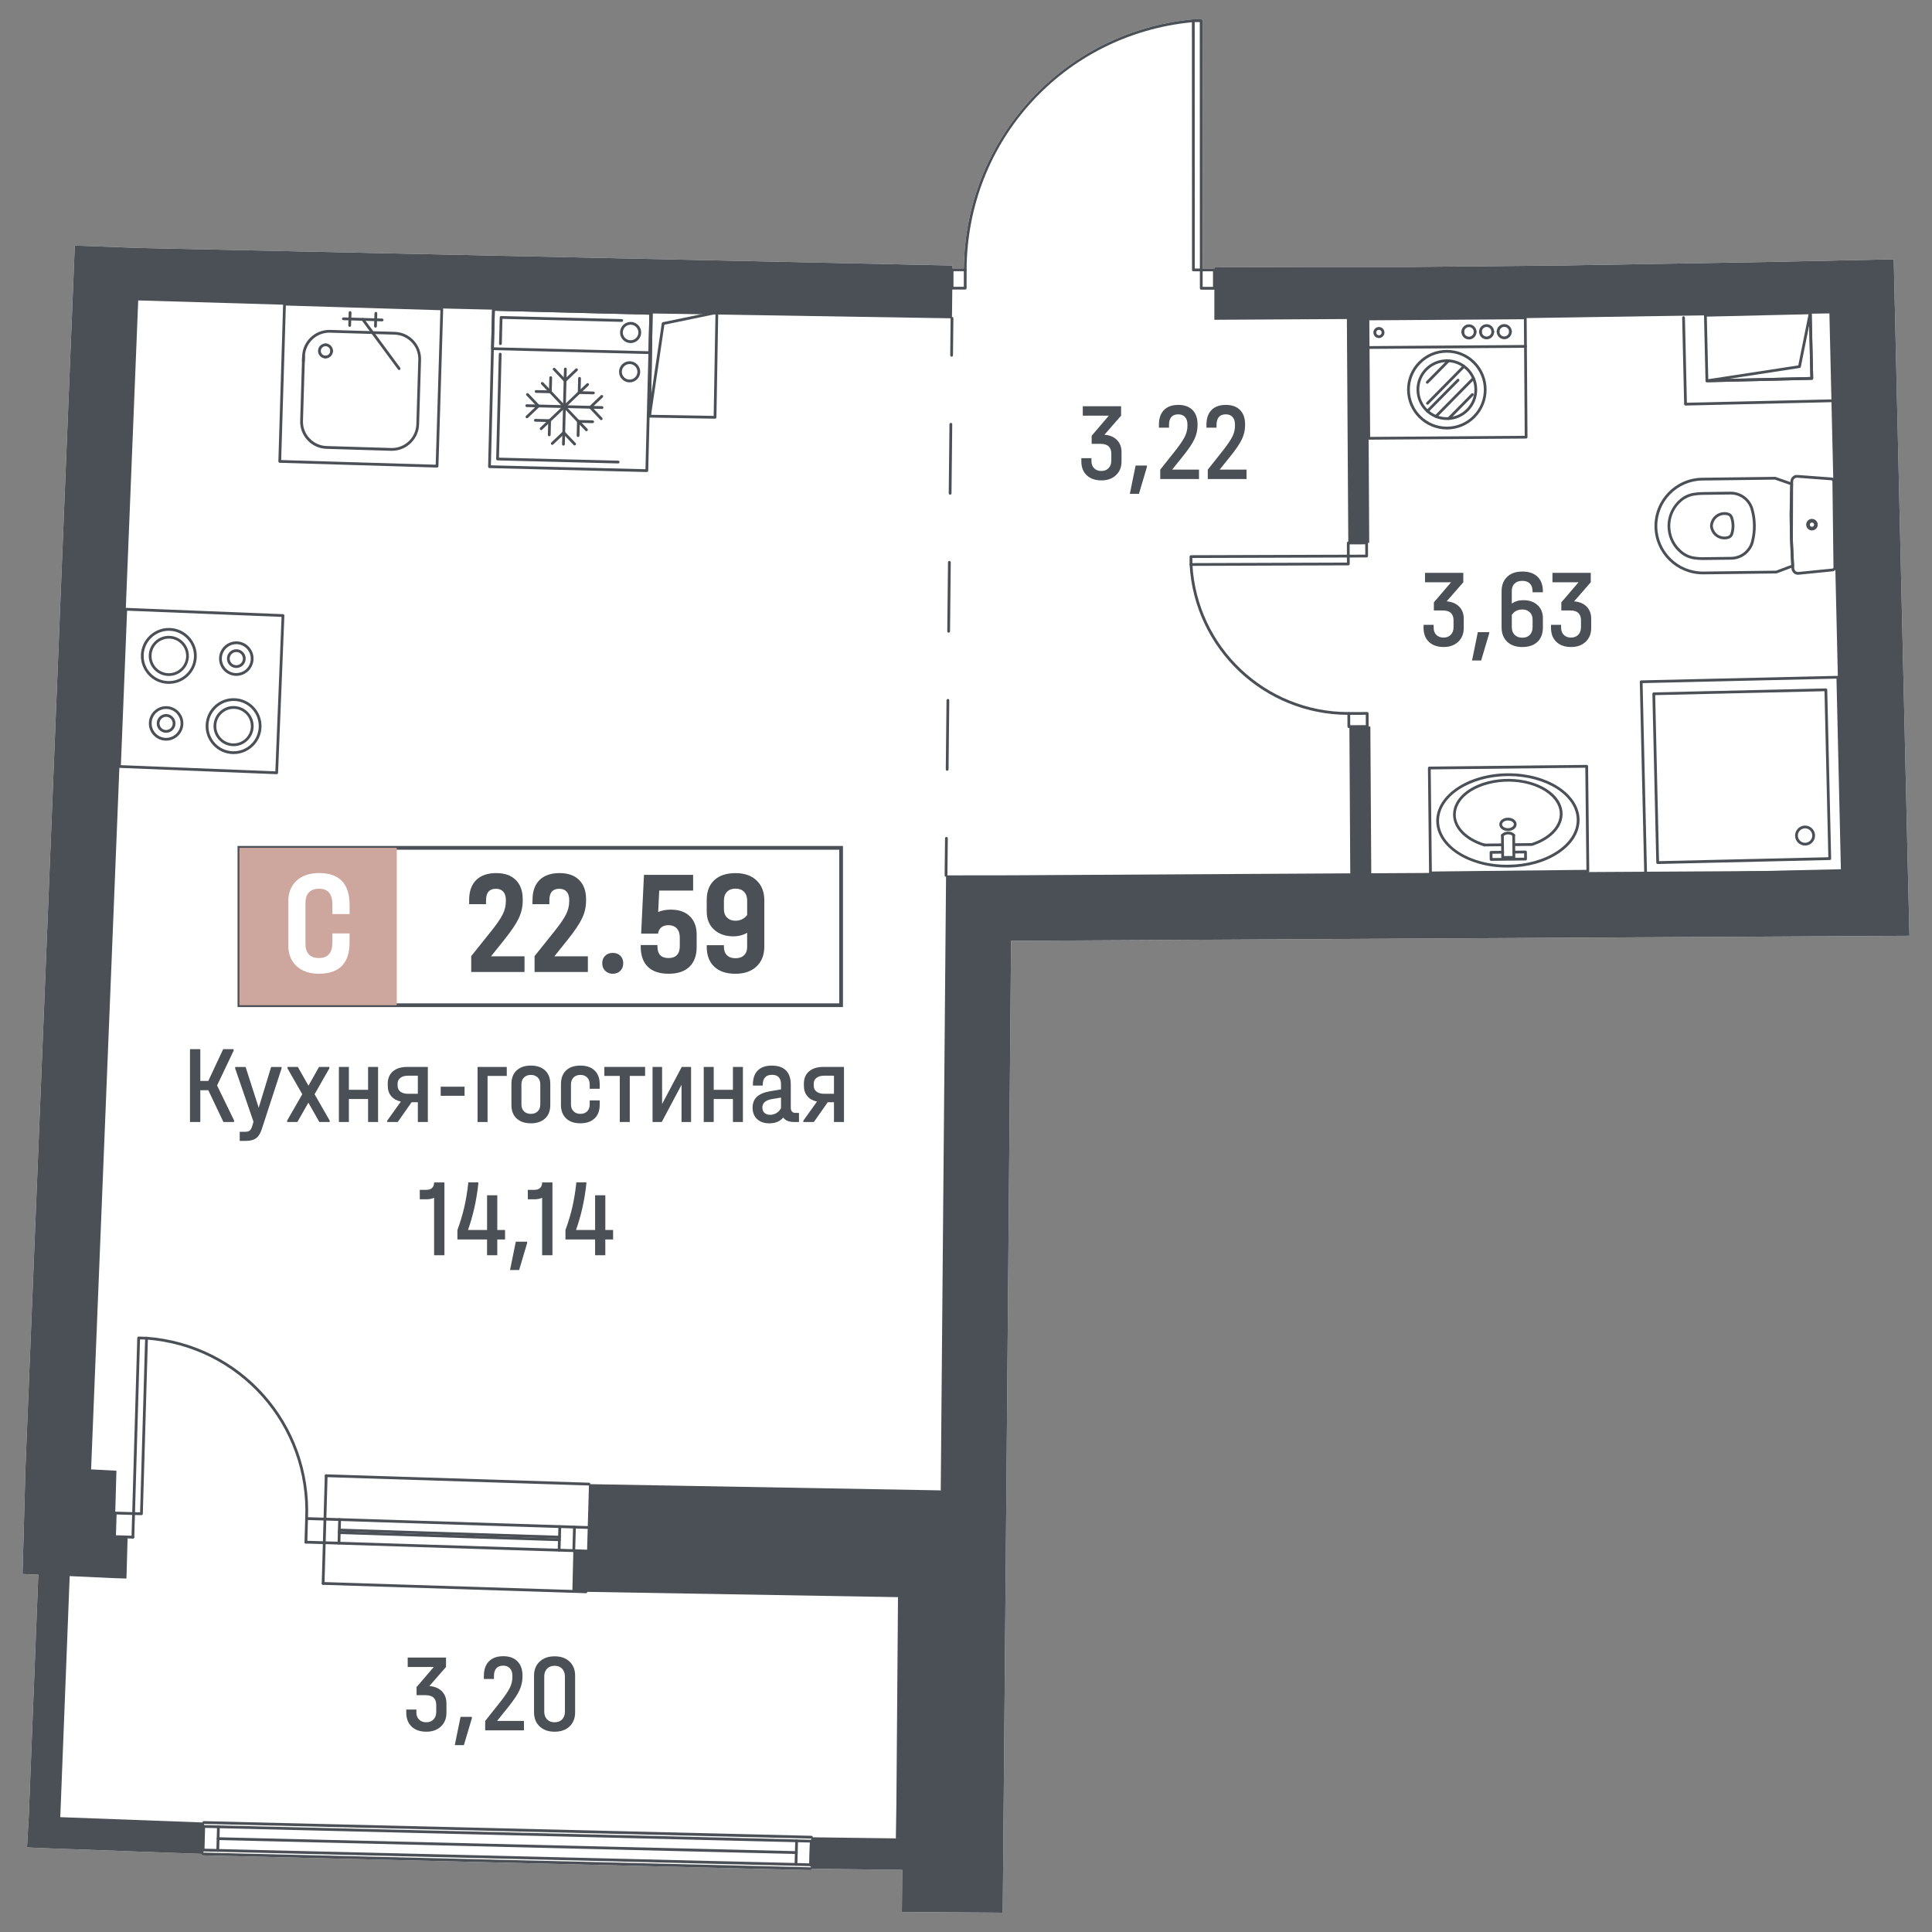 <?xml version="1.0" encoding="utf-8"?>
<!-- Generator: Adobe Illustrator 28.0.0, SVG Export Plug-In . SVG Version: 6.00 Build 0)  -->
<svg version="1.1" id="_x5F_Шахты" xmlns="http://www.w3.org/2000/svg" xmlns:xlink="http://www.w3.org/1999/xlink" x="0px"
	 y="0px" width="1000px" height="1000px" viewBox="0 0 1000 1000" style="enable-background:new 0 0 1000 1000;"
	 xml:space="preserve">
<rect x="0" y="0" width="1000" height="1000" fill="#808080" stroke="none"/>
<style type="text/css">
	.st0{fill:#FFFFFF;}
	.st1{fill:#4B5056;}
	.st2{fill:#4B5157;}
	.st3{fill:#CDA69E;}
	.st4{fill:none;stroke:#4B5056;stroke-width:1.287;stroke-linecap:round;stroke-linejoin:round;stroke-miterlimit:10;}
	.st5{fill:none;stroke:#4B5056;stroke-width:1.041;stroke-linecap:round;stroke-linejoin:round;stroke-miterlimit:10;}
	.st6{fill:none;stroke:#4B5056;stroke-width:1.373;stroke-linecap:round;stroke-linejoin:round;stroke-miterlimit:10;}
</style>
<g>
	<path class="st0" d="M987.51,450.41l0.82,33.94l-465,2.61l-2.44,285.08l-1.4,162.35L519.01,990l-2.55-0.02l-3.51-0.03l-46.14-0.31
		l0.19-21.8l-46.74-0.57c-0.02,0.39-0.33,0.69-0.72,0.69c0,0-0.01,0-0.02,0l-314.48-7.62c-0.4-0.02-0.71-0.35-0.7-0.74v-0.03
		l-81.25-2.95l-1.82-0.1l-3.07-0.12l-4.22-0.2l0.92-16.27l4.92-124.87l-8.15-0.36l1.53-55.55l11.02-272.58l8.08-201.19l6.41-158.27
		l33.91,1.26l420.41,9.07l-0.02,1.5h5.88c0.27-32.32,12.43-63.21,34.27-87.07c21.98-24.01,51.94-38.88,84.35-41.86
		C617.56,10,617.6,10,617.65,10h4.07c0.4,0,0.72,0.32,0.72,0.72l0.05,128.27h6.07v-0.62l49.33-0.18l49.25,0.01l81.88-0.79
		l106.31-1.82l57.67-1.23l7.19-0.17l0.63,27.27L987.51,450.41z"/>
	<path class="st1" d="M489.66,453.81C489.66,453.81,489.66,453.81,489.66,453.81c-0.4,0-0.72-0.33-0.72-0.73l0.21-19.16
		c0-0.39,0.33-0.71,0.72-0.71c0.36-0.06,0.72,0.33,0.72,0.73l-0.21,19.16C490.38,453.49,490.06,453.81,489.66,453.81z"/>
	<path class="st1" d="M490.25,398.93c-0.42,0.03-0.72-0.33-0.72-0.73l0.38-35.72c0-0.39,0.33-0.71,0.72-0.71c0,0,0,0,0.01,0
		c0.39,0,0.71,0.33,0.71,0.73l-0.38,35.72C490.97,398.61,490.65,398.93,490.25,398.93z M491.02,327.49
		c-0.39-0.09-0.72-0.33-0.72-0.73l0.38-35.72c0-0.39,0.33-0.71,0.72-0.71c0,0,0,0,0.01,0c0.39,0,0.71,0.33,0.71,0.73l-0.38,35.72
		C491.73,327.17,491.41,327.49,491.02,327.49z M491.78,256.06C491.78,256.06,491.78,256.06,491.78,256.06
		c-0.4,0-0.72-0.33-0.72-0.73l0.38-35.72c0-0.39,0.33-0.71,0.72-0.71c0.45-0.03,0.72,0.33,0.72,0.73l-0.38,35.72
		C492.5,255.74,492.17,256.06,491.78,256.06z"/>
	<path class="st1" d="M492.55,184.62C492.54,184.62,492.54,184.62,492.55,184.62c-0.4,0-0.72-0.33-0.72-0.73l0.21-19.16
		c0-0.39,0.33-0.71,0.72-0.71c0,0,0,0,0.01,0c0.39,0,0.72,0.33,0.71,0.73l-0.21,19.16C493.26,184.31,492.94,184.62,492.55,184.62z"
		/>
	<path class="st1" d="M872.43,209.92c-0.18,0-0.36-0.07-0.5-0.2c-0.14-0.13-0.22-0.31-0.22-0.5l-1.03-44.79
		c-0.01-0.4,0.31-0.73,0.7-0.74c0.01,0,0.01,0,0.02,0c0.39,0,0.71,0.31,0.72,0.7l1.01,44.07l74.62-1.73c0.01,0,0.01,0,0.02,0
		c0.39,0,0.71,0.31,0.72,0.7c0.01,0.4-0.31,0.73-0.7,0.74l-75.34,1.74C872.44,209.92,872.43,209.92,872.43,209.92z"/>
	<path class="st1" d="M419.6,965.92c0,0-0.01,0-0.02,0c-0.4-0.01-0.71-0.34-0.7-0.74l0.33-12.21c0.01-0.39,0.33-0.7,0.72-0.7
		c0,0,0.01,0,0.02,0c0.4,0.01,0.71,0.34,0.7,0.74l-0.33,12.21C420.31,965.62,419.99,965.92,419.6,965.92z"/>
	<path class="st1" d="M419.93,953.71c0,0-0.01,0-0.02,0l-314.48-7.63c-0.4-0.01-0.71-0.34-0.7-0.74c0.01-0.39,0.33-0.7,0.72-0.7
		c0,0,0.01,0,0.02,0l314.48,7.63c0.4,0.01,0.71,0.34,0.7,0.74C420.64,953.4,420.32,953.71,419.93,953.71z"/>
	<path class="st1" d="M412.16,959.61c0,0-0.01,0-0.02,0l-299.28-7.21c-0.4-0.01-0.71-0.34-0.7-0.74c0.01-0.39,0.33-0.7,0.72-0.7
		c0,0,0.01,0,0.02,0l299.28,7.21c0.4,0.01,0.71,0.34,0.7,0.74C412.87,959.3,412.55,959.61,412.16,959.61z"/>
	<path class="st1" d="M419.6,965.92c0,0-0.01,0-0.02,0c-0.4-0.01-0.71-0.34-0.7-0.74l0.33-12.21c0.01-0.39,0.33-0.7,0.72-0.7
		c0,0,0.01,0,0.02,0c0.4,0.01,0.71,0.34,0.7,0.74l-0.33,12.21C420.31,965.62,419.99,965.92,419.6,965.92z"/>
	<path class="st1" d="M412,965.72c0,0-0.01,0-0.02,0c-0.4-0.01-0.71-0.34-0.7-0.74l0.33-12.21c0.01-0.39,0.33-0.7,0.72-0.7
		c0,0,0.01,0,0.02,0c0.4,0.01,0.71,0.34,0.7,0.74l-0.33,12.21C412.71,965.41,412.39,965.72,412,965.72z"/>
	<path class="st1" d="M105.12,958.3c0,0-0.01,0-0.02,0c-0.4-0.01-0.71-0.34-0.7-0.74l0.33-12.21c0.01-0.39,0.33-0.7,0.72-0.7
		c0,0,0.01,0,0.02,0c0.4,0.01,0.71,0.34,0.7,0.74l-0.33,12.21C105.82,957.99,105.5,958.3,105.12,958.3z"/>
	<path class="st1" d="M112.72,958.5c0,0-0.01,0-0.02,0c-0.4-0.01-0.71-0.34-0.7-0.74l0.33-12.21c0.01-0.39,0.33-0.7,0.72-0.7
		c0,0,0.01,0,0.02,0c0.4,0.01,0.71,0.34,0.7,0.74l-0.33,12.21C113.42,958.19,113.1,958.5,112.72,958.5z"/>
	<path class="st1" d="M419.6,965.92c0,0-0.01,0-0.02,0L105.1,958.3c-0.4-0.01-0.71-0.34-0.7-0.74c0.01-0.39,0.33-0.7,0.72-0.7
		c0,0,0.01,0,0.02,0l314.48,7.63c0.4,0.01,0.71,0.34,0.7,0.74C420.31,965.61,419.99,965.92,419.6,965.92z"/>
	<path class="st1" d="M420.26,967.26v0.01c-0.02,0.39-0.33,0.69-0.72,0.69c0,0-0.01,0-0.02,0l-314.48-7.62
		c-0.4-0.02-0.71-0.35-0.7-0.74v-0.03c0.03-0.38,0.34-0.67,0.72-0.67c0,0,0.01,0,0.02,0h0.09l314.39,7.62c0.03,0,0.07,0,0.1,0.01
		C420.01,966.59,420.27,966.9,420.26,967.26z"/>
	<path class="st1" d="M419.99,951.65c0,0-0.01,0-0.02,0l-314.48-7.6c-0.4-0.01-0.71-0.34-0.7-0.74c0.01-0.39,0.33-0.7,0.72-0.7
		c0,0,0.01,0,0.02,0l314.48,7.6c0.4,0.01,0.71,0.34,0.7,0.74C420.7,951.33,420.38,951.65,419.99,951.65z"/>
	<path class="st1" d="M304.23,791.35c-0.01,0-0.01,0-0.02,0l-136.03-4.34c-0.4-0.01-0.71-0.35-0.7-0.74c0.01-0.4,0.39-0.77,0.74-0.7
		l136.03,4.34c0.4,0.01,0.71,0.35,0.7,0.74C304.93,791.04,304.61,791.35,304.23,791.35z"/>
	<path class="st1" d="M303.87,803.56c-0.01,0-0.01,0-0.02,0l-136.03-4.34c-0.4-0.01-0.71-0.35-0.7-0.74c0.01-0.4,0.34-0.66,0.74-0.7
		l136.03,4.34c0.4,0.01,0.71,0.35,0.7,0.74C304.58,803.25,304.26,803.56,303.87,803.56z"/>
	<path class="st1" d="M289.55,797.71c-0.01,0-0.01,0-0.02,0l-113.96-3.7c-0.4-0.01-0.71-0.35-0.7-0.74c0.01-0.39,0.33-0.7,0.72-0.7
		c0.01,0,0.01,0,0.02,0l113.96,3.7c0.4,0.01,0.71,0.35,0.7,0.74C290.26,797.4,289.94,797.71,289.55,797.71z"/>
	<path class="st1" d="M296.99,803.36c0,0-0.01,0-0.02,0c-0.4-0.01-0.71-0.35-0.7-0.74l0.35-12.21c0.01-0.39,0.33-0.7,0.72-0.7
		c0,0,0.01,0,0.02,0c0.4,0.01,0.71,0.35,0.7,0.74l-0.35,12.21C297.7,803.05,297.38,803.36,296.99,803.36z"/>
	<path class="st1" d="M175.44,799.44c0,0-0.01,0-0.02,0c-0.4-0.01-0.71-0.35-0.7-0.74l0.35-12.22c0.01-0.39,0.33-0.7,0.72-0.7
		c0,0,0.01,0,0.02,0c0.4,0.01,0.71,0.35,0.7,0.74l-0.35,12.22C176.15,799.14,175.83,799.44,175.44,799.44z"/>
	<path class="st1" d="M304.86,768.89c-0.01,0-0.01,0-0.02,0l-136.03-4.34c-0.4-0.01-0.71-0.35-0.7-0.74c0.01-0.4,0.35-0.78,0.74-0.7
		l136.03,4.34c0.4,0.01,0.71,0.35,0.7,0.74C305.56,768.59,305.25,768.89,304.86,768.89z"/>
	<path class="st1" d="M303.27,824.64c-0.01,0-0.01,0-0.02,0l-136.03-4.34c-0.4-0.01-0.71-0.35-0.7-0.74c0.01-0.4,0.35-0.67,0.74-0.7
		l136.03,4.34c0.4,0.01,0.71,0.35,0.7,0.74C303.98,824.33,303.66,824.64,303.27,824.64z"/>
	<path class="st1" d="M289.39,803.13c0,0-0.01,0-0.02,0c-0.4-0.01-0.71-0.35-0.7-0.74l0.36-12.21c0.01-0.39,0.33-0.7,0.72-0.7
		c0,0,0.01,0,0.02,0c0.4,0.01,0.71,0.35,0.7,0.74l-0.36,12.21C290.1,802.82,289.78,803.13,289.39,803.13z"/>
	<path class="st1" d="M167.24,820.3c0,0-0.01,0-0.02,0c-0.4-0.01-0.71-0.35-0.7-0.74l1.59-55.74c0.01-0.39,0.33-0.7,0.72-0.7
		c0,0,0.01,0,0.02,0c0.4,0.01,0.71,0.35,0.7,0.74l-1.59,55.74C167.94,819.99,167.63,820.3,167.24,820.3z"/>
	<path class="st1" d="M289.59,796.35c-0.01,0-0.01,0-0.02,0l-113.95-3.69c-0.4-0.01-0.71-0.35-0.7-0.74s0.3-0.65,0.74-0.7
		l113.95,3.69c0.4,0.01,0.71,0.35,0.7,0.74C290.29,796.04,289.98,796.35,289.59,796.35z"/>
	<path class="st1" d="M629.07,139.2c-0.14-0.13-0.32-0.21-0.51-0.21h-6.79c-0.39,0-0.72,0.32-0.72,0.72v9.51
		c0,0.19,0.08,0.37,0.21,0.5c0.14,0.14,0.32,0.22,0.51,0.22h6.79c0.39,0,0.72-0.33,0.72-0.72v-9.51
		C629.28,139.52,629.2,139.34,629.07,139.2z M627.84,148.49h-5.35v-8.06h5.35V148.49z"/>
	<path class="st1" d="M500.11,139.15c-0.14-0.13-0.32-0.21-0.51-0.21h-6.79c-0.4,0-0.72,0.32-0.72,0.72l-0.01,9.5
		c0,0.2,0.08,0.38,0.21,0.51c0.14,0.13,0.32,0.21,0.51,0.21h6.79c0.4,0,0.72-0.32,0.72-0.72l0.01-9.5
		C500.32,139.47,500.24,139.29,500.11,139.15z M498.87,148.44h-5.35l0.01-8.06h5.35L498.87,148.44z"/>
	<path class="st1" d="M618.36,10.65c0.04,0.4-0.25,0.75-0.65,0.79c-0.26,0.02-0.52,0.05-0.78,0.08
		c-66.32,6.45-116.39,61.4-116.61,128.14c-0.01,0.39-0.33,0.71-0.72,0.71c0,0,0,0-0.01,0c-0.39,0-0.71-0.33-0.71-0.72
		c0-0.24,0-0.47,0.01-0.71c0.27-32.32,12.43-63.21,34.27-87.07c21.98-24.01,51.94-38.88,84.35-41.86C617.56,10,617.6,10,617.65,10
		C618.05,10.04,618.33,10.28,618.36,10.65z"/>
	<path class="st1" d="M622.44,10.72c0-0.4-0.32-0.72-0.72-0.72h-4.07c-0.05,0-0.09,0-0.14,0.01c-0.14,0.03-0.27,0.1-0.37,0.2
		c-0.13,0.14-0.21,0.32-0.21,0.51v0.8l0.05,128.19c0,0.39,0.32,0.72,0.72,0.72h4.07c0.2,0,0.38-0.08,0.51-0.21s0.21-0.32,0.21-0.51
		v-0.72L622.44,10.72z M618.42,138.99l-0.05-127.55H621l0.05,127.55H618.42z"/>
	<path class="st1" d="M158.69,786.73c-0.01,0-0.02,0-0.03,0c-0.39-0.01-0.7-0.35-0.68-0.75c2.08-48.26-34.02-88.96-82.19-92.64
		c-0.39-0.03-0.69-0.37-0.66-0.77c0.03-0.39,0.37-0.71,0.77-0.66c48.95,3.74,85.63,45.09,83.51,94.14
		C159.39,786.43,159.08,786.73,158.69,786.73z"/>
	<path class="st1" d="M168.19,787.01c0,0-0.01,0-0.02,0l-9.5-0.28c-0.4-0.01-0.71-0.35-0.7-0.74c0.01-0.39,0.33-0.7,0.72-0.7
		c0,0,0.01,0,0.02,0l9.5,0.28c0.4,0.01,0.71,0.35,0.7,0.74C168.9,786.7,168.58,787.01,168.19,787.01z"/>
	<path class="st1" d="M158.34,798.95c0,0-0.01,0-0.02,0c-0.4-0.01-0.71-0.35-0.7-0.74l0.35-12.22c0.01-0.39,0.33-0.7,0.72-0.7
		c0,0,0.01,0,0.02,0c0.4,0.01,0.71,0.35,0.7,0.74l-0.35,12.22C159.05,798.64,158.73,798.95,158.34,798.95z"/>
	<path class="st1" d="M167.84,799.22c0,0-0.01,0-0.02,0l-9.5-0.28c-0.4-0.01-0.71-0.35-0.7-0.74c0.01-0.39,0.33-0.7,0.72-0.7
		c0,0,0.01,0,0.02,0l9.5,0.28c0.4,0.01,0.71,0.35,0.7,0.74C168.55,798.92,168.23,799.22,167.84,799.22z"/>
	<path class="st1" d="M68.78,796.35c0,0-0.01,0-0.02,0l-9.5-0.28c-0.4-0.01-0.71-0.35-0.7-0.74c0.01-0.39,0.33-0.7,0.72-0.7
		c0,0,0.01,0,0.02,0l9.5,0.28c0.4,0.01,0.71,0.35,0.7,0.74C69.49,796.04,69.17,796.35,68.78,796.35z"/>
	<path class="st1" d="M68.78,796.35c0,0-0.01,0-0.02,0c-0.4-0.01-0.71-0.35-0.7-0.74l0.36-12.22c0.01-0.39,0.33-0.7,0.72-0.7
		c0,0,0.01,0,0.02,0c0.4,0.01,0.71,0.35,0.7,0.74l-0.36,12.22C69.49,796.04,69.17,796.35,68.78,796.35z"/>
	<path class="st1" d="M69.14,784.14c0,0-0.01,0-0.02,0l-9.5-0.27c-0.4-0.01-0.71-0.35-0.7-0.74c0.01-0.39,0.33-0.7,0.72-0.7
		c0,0,0.01,0,0.02,0l9.5,0.27c0.4,0.01,0.71,0.35,0.7,0.74C69.84,783.83,69.52,784.14,69.14,784.14z"/>
	<path class="st1" d="M59.28,796.08c0,0-0.01,0-0.02,0c-0.4-0.01-0.71-0.35-0.7-0.74l0.36-12.21c0.01-0.39,0.33-0.7,0.72-0.7
		c0,0,0.01,0,0.02,0c0.4,0.01,0.71,0.35,0.7,0.74L60,795.38C59.99,795.77,59.67,796.08,59.28,796.08z"/>
	<path class="st1" d="M76.36,692.15c-0.13-0.14-0.31-0.22-0.5-0.23h-0.18l-3.89-0.11c-0.42-0.06-0.73,0.3-0.74,0.7l-2.61,90.17
		l-0.02,0.72v0.03c0,0.17,0.07,0.35,0.19,0.48c0.13,0.14,0.32,0.22,0.51,0.23h0.02l0.7,0.02l3.35,0.09c0,0,0.01,0,0.02,0
		c0.38,0,0.7-0.31,0.72-0.7l2.61-90.15l0.02-0.74C76.56,692.48,76.49,692.29,76.36,692.15z M72.51,782.79l-2.63-0.07l2.59-89.45
		l2.63,0.07L72.51,782.79z"/>
	<path class="st1" d="M708.08,281.02c0-0.02,0-0.03-0.01-0.05c-0.03-0.38-0.34-0.67-0.71-0.67l-9.49,0.03h-0.01
		c-0.4,0-0.72,0.33-0.72,0.72l0.02,6.07v0.72c0,0.19,0.07,0.38,0.21,0.51c0.14,0.14,0.31,0.21,0.51,0.21h0.72l8.78-0.03
		c0.19-0.01,0.37-0.08,0.51-0.22c0.13-0.13,0.21-0.31,0.21-0.51L708.08,281.02z M698.59,287.12l-0.01-5.35l8.06-0.03l0.02,5.35
		L698.59,287.12z"/>
	<path class="st1" d="M708.37,369.26c-0.01-0.4-0.33-0.72-0.72-0.72c0,0,0,0-0.01,0l-9.5,0.03h-0.01c-0.19,0.01-0.36,0.08-0.5,0.22
		c-0.13,0.13-0.21,0.32-0.21,0.51v0.7l0.03,6.08c0,0.4,0.32,0.72,0.72,0.72h0.28l9.22-0.03c0.19-0.01,0.37-0.08,0.51-0.22
		c0.13-0.13,0.21-0.32,0.21-0.51v-0.01L708.37,369.26z M706.93,369.98l0.02,5.35l-8.07,0.03l-0.02-5.35L706.93,369.98z"/>
	<path class="st1" d="M697.95,370.01c-43.71,0-79.8-34.14-82.21-77.8c-0.02-0.39,0.28-0.73,0.68-0.75c0.01,0,0.02,0,0.04,0
		c0.38,0,0.7,0.3,0.72,0.68c2.37,42.9,37.84,76.43,80.78,76.43c0.06,0,0.12,0,0.19,0l0,0c0.4,0,0.72,0.32,0.72,0.72
		C698.85,369.75,698.4,370.01,697.95,370.01z"/>
	<path class="st1" d="M698.6,288.56v-0.72c-0.01-0.4-0.33-0.72-0.72-0.72h-0.72l-80.72,0.26c-0.19,0.01-0.38,0.08-0.51,0.22
		c-0.14,0.13-0.21,0.32-0.21,0.51l0.01,4.07c0,0.04,0,0.08,0.02,0.11c-0.01,0.01,0,0.02,0,0.03c0.07,0.33,0.35,0.58,0.7,0.58h0.77
		l80.67-0.27c0.19,0,0.37-0.08,0.51-0.22c0.13-0.13,0.21-0.31,0.21-0.5L698.6,288.56z M617.17,291.46l-0.01-2.64l80-0.26l0.01,2.63
		L617.17,291.46z"/>
	<path class="st1" d="M143.2,400.72c-0.01,0-0.02,0-0.03,0l-81.39-3.27c-0.4-0.01-0.71-0.35-0.69-0.74l3.27-81.39
		c0.01-0.39,0.33-0.69,0.72-0.69c0.01,0,0.02,0,0.03,0l81.39,3.27c0.4,0.01,0.71,0.35,0.69,0.74l-3.27,81.39
		C143.91,400.41,143.59,400.72,143.2,400.72z M62.57,396.04l79.95,3.21l3.21-79.95l-79.95-3.21L62.57,396.04z"/>
	<path class="st1" d="M120.91,390.3c-0.19,0-0.39,0-0.58-0.01c-3.86-0.15-7.43-1.8-10.05-4.64c-2.61-2.84-3.98-6.52-3.82-10.38
		c0.15-3.86,1.8-7.43,4.64-10.05c2.83-2.62,6.54-3.99,10.38-3.82c3.86,0.15,7.43,1.8,10.05,4.64c2.61,2.84,3.98,6.53,3.82,10.39
		C135.05,384.19,128.63,390.3,120.91,390.3z M120.9,362.82c-3.28,0-6.39,1.22-8.82,3.45c-2.55,2.36-4.04,5.57-4.18,9.05
		c-0.14,3.47,1.09,6.8,3.44,9.35c2.36,2.55,5.57,4.04,9.04,4.18c0.18,0,0.36,0.01,0.53,0.01c6.95,0,12.73-5.5,13.01-12.5l0.72,0.03
		l-0.72-0.03c0.29-7.18-5.32-13.25-12.49-13.54C121.26,362.82,121.08,362.82,120.9,362.82z"/>
	<path class="st1" d="M120.91,386.22c-0.14,0-0.28,0-0.42-0.01c-2.77-0.11-5.33-1.3-7.22-3.33c-1.88-2.04-2.85-4.69-2.74-7.45
		c0.11-2.77,1.3-5.34,3.33-7.22c2.03-1.88,4.72-2.92,7.45-2.75c5.72,0.23,10.2,5.07,9.96,10.79l0,0
		C131.06,381.84,126.45,386.22,120.91,386.22z M120.9,366.89c-2.25,0-4.39,0.83-6.06,2.37c-1.76,1.62-2.78,3.83-2.88,6.22
		c-0.09,2.39,0.74,4.67,2.37,6.43c1.62,1.76,3.83,2.78,6.22,2.88c0.12,0,0.24,0,0.36,0c4.77,0,8.75-3.78,8.94-8.59
		c0.2-4.93-3.65-9.11-8.59-9.31C121.14,366.89,121.02,366.89,120.9,366.89z M130.57,376.23h0.02H130.57z"/>
	<path class="st1" d="M87.4,353.96c-0.2,0-0.4,0-0.59-0.01c-3.86-0.15-7.43-1.8-10.05-4.64c-2.61-2.84-3.98-6.53-3.82-10.39
		c0.31-7.77,6.73-13.88,14.44-13.88c0.19,0,0.39,0,0.58,0.01c3.86,0.15,7.43,1.8,10.05,4.64c2.61,2.84,3.98,6.52,3.82,10.38
		l-0.72-0.03l0.72,0.03c-0.15,3.86-1.8,7.43-4.64,10.05C94.49,352.61,91.03,353.96,87.4,353.96z M87.38,326.48
		c-6.95,0-12.73,5.5-13.01,12.5c-0.29,7.18,5.32,13.25,12.49,13.54c3.44,0.14,6.8-1.09,9.35-3.44c2.55-2.36,4.04-5.57,4.18-9.05l0,0
		c0.14-3.47-1.09-6.8-3.44-9.35c-2.36-2.55-5.57-4.04-9.04-4.18C87.73,326.48,87.55,326.48,87.38,326.48z"/>
	<path class="st1" d="M87.39,349.88c-0.14,0-0.29,0-0.43-0.01c-5.72-0.23-10.2-5.07-9.96-10.79c0.22-5.58,4.84-9.97,10.37-9.97
		c0.14,0,0.28,0,0.42,0.01c5.72,0.23,10.19,5.07,9.96,10.79l-0.72-0.03l0.72,0.03c-0.11,2.77-1.3,5.34-3.33,7.22
		C92.49,348.92,90,349.88,87.39,349.88z M87.38,330.55c-4.77,0-8.75,3.78-8.94,8.59c-0.2,4.93,3.65,9.11,8.59,9.31
		c2.43,0.07,4.67-0.74,6.43-2.37c1.76-1.62,2.78-3.83,2.88-6.22c0.09-2.39-0.74-4.67-2.37-6.43c-1.62-1.76-3.83-2.78-6.22-2.88
		C87.62,330.55,87.5,330.55,87.38,330.55z"/>
	<path class="st1" d="M85.98,383.36c-0.12,0-0.24,0-0.36-0.01c-2.39-0.09-4.59-1.11-6.2-2.86c-1.62-1.75-2.46-4.03-2.36-6.41
		c0.19-4.8,4.15-8.57,8.91-8.57c0.12,0,0.24,0,0.36,0.01c4.92,0.2,8.76,4.36,8.56,9.27c-0.09,2.38-1.11,4.58-2.86,6.2
		C90.36,382.53,88.23,383.36,85.98,383.36z M85.97,366.94c-1.89,0-3.68,0.7-5.07,1.98c-1.47,1.36-2.32,3.21-2.4,5.21
		c-0.08,2,0.62,3.91,1.98,5.38c1.36,1.47,3.21,2.32,5.21,2.41c0.1,0,0.21,0,0.3,0c3.99,0,7.32-3.17,7.48-7.19l0.72,0.03l-0.72-0.03
		c0.16-4.12-3.06-7.62-7.18-7.79C86.17,366.95,86.07,366.94,85.97,366.94z"/>
	<path class="st1" d="M85.97,379.29c-0.07,0-0.13,0-0.19,0c-2.68-0.11-4.77-2.37-4.65-5.04c0.1-2.61,2.26-4.66,4.84-4.66
		c0.07,0,0.14,0,0.2,0c2.67,0.11,4.76,2.37,4.65,5.04l0,0C90.72,377.24,88.56,379.29,85.97,379.29z M85.97,371.02
		c-1.81,0-3.33,1.44-3.41,3.28c-0.07,1.88,1.39,3.47,3.28,3.55c1.96,0.02,3.47-1.4,3.55-3.28l0,0c0.07-1.88-1.4-3.47-3.28-3.55
		C86.07,371.02,86.02,371.02,85.97,371.02z M90.11,374.6h0.02H90.11z"/>
	<path class="st1" d="M122.32,349.83c-0.12,0-0.24,0-0.36-0.01c-4.92-0.2-8.76-4.36-8.56-9.27c0.19-4.8,4.15-8.57,8.91-8.57
		c0.12,0,0.24,0,0.36,0.01c2.39,0.09,4.59,1.11,6.2,2.86c1.62,1.75,2.46,4.03,2.36,6.41l-0.72-0.03l0.72,0.03
		C131.04,346.06,127.08,349.83,122.32,349.83z M122.31,333.41c-3.99,0-7.32,3.17-7.48,7.19c-0.16,4.12,3.06,7.62,7.18,7.79
		c2,0.01,3.91-0.62,5.38-1.98c1.47-1.36,2.32-3.21,2.4-5.21c0.08-2-0.62-3.91-1.98-5.38c-1.36-1.47-3.21-2.32-5.21-2.41
		C122.51,333.42,122.41,333.41,122.31,333.41z"/>
	<path class="st1" d="M122.32,345.75c-0.07,0-0.14,0-0.2,0c-2.67-0.11-4.76-2.37-4.65-5.04c0.1-2.61,2.26-4.66,4.85-4.66
		c0.07,0,0.13,0,0.19,0c2.68,0.11,4.77,2.37,4.65,5.04C127.06,343.71,124.9,345.75,122.32,345.75z M122.32,337.49
		c-1.82,0-3.34,1.45-3.42,3.28c-0.07,1.88,1.4,3.47,3.28,3.55c0.05,0,0.1,0,0.14,0c1.81,0,3.33-1.44,3.41-3.28
		c0.07-1.88-1.39-3.47-3.28-3.55C122.41,337.49,122.36,337.49,122.32,337.49z"/>
	<path class="st1" d="M168.49,185.52c-0.04,0-0.07,0-0.12,0c-0.39-0.01-0.71-0.35-0.7-0.74c0.01-0.39,0.33-0.7,0.72-0.7
		c0.01,0,0.06,0,0.09,0c1.31,0,2.4-1.05,2.44-2.37c0.01-0.4,0.31-0.66,0.74-0.7c0.4,0.01,0.71,0.35,0.7,0.74
		C172.3,183.85,170.57,185.52,168.49,185.52z"/>
	<path class="st1" d="M168.39,185.52c0,0-0.01,0-0.02,0c-1.03-0.03-2-0.47-2.7-1.22c-0.71-0.75-1.09-1.74-1.06-2.78
		c0.03-1.03,0.47-2,1.22-2.7c0.75-0.71,1.74-1.06,2.78-1.06c0.39,0.01,0.71,0.35,0.7,0.74c-0.01,0.39-0.33,0.7-0.72,0.7
		c-0.01,0-0.06,0-0.09,0c-1.31,0-2.4,1.05-2.44,2.37c-0.04,1.35,1.02,2.47,2.37,2.51c0.39,0.01,0.71,0.35,0.7,0.74
		C169.1,185.21,168.78,185.52,168.39,185.52z"/>
	<path class="st1" d="M171.65,182.45c0,0-0.01,0-0.02,0c-0.39-0.01-0.71-0.35-0.7-0.74c0.04-1.34-1.02-2.47-2.37-2.51
		c-0.4-0.01-0.71-0.35-0.7-0.74c0.01-0.4,0.39-0.79,0.74-0.7c2.14,0.07,3.82,1.86,3.76,4C172.35,182.14,172.04,182.45,171.65,182.45
		z"/>
	<path class="st1" d="M157.02,187.86c-0.01,0-0.01,0-0.02,0c-0.4-0.01-0.71-0.35-0.7-0.74l0.08-2.7c0.01-0.4,0.34-0.78,0.74-0.7
		c0.4,0.01,0.71,0.35,0.7,0.74l-0.08,2.7C157.73,187.55,157.41,187.86,157.02,187.86z"/>
	<path class="st1" d="M202.85,233.33c-0.14,0-0.28,0-0.43,0l-33.4-1.01c-3.76-0.11-7.24-1.68-9.83-4.42
		c-2.58-2.74-3.93-6.32-3.82-10.08l1.01-33.4c0.23-7.61,6.51-13.66,14.08-13.66c0.14,0,0.28,0,0.43,0l33.39,1.01
		c3.76,0.11,7.25,1.68,9.83,4.42c2.58,2.74,3.93,6.32,3.82,10.08l-1.01,33.4C216.7,227.29,210.42,233.33,202.85,233.33z
		 M170.47,172.19c-6.8,0-12.44,5.43-12.64,12.27l-1.01,33.4c-0.1,3.37,1.11,6.59,3.43,9.04c2.32,2.46,5.45,3.87,8.83,3.97l0,0
		l33.4,1.01c0.13,0,0.25,0.01,0.38,0.01c6.8,0,12.44-5.43,12.64-12.27l1.01-33.4c0.1-3.37-1.11-6.59-3.43-9.04
		c-2.32-2.46-5.45-3.87-8.83-3.97l-33.39-1.01C170.72,172.2,170.6,172.19,170.47,172.19z"/>
	<path class="st1" d="M197.79,166.33c0,0-0.01,0-0.02,0l-20.04-0.61c-0.39-0.01-0.71-0.35-0.7-0.74c0.01-0.39,0.33-0.7,0.72-0.7
		c0,0,0.01,0,0.02,0l20.04,0.61c0.39,0.01,0.71,0.35,0.7,0.74C198.49,166.02,198.18,166.33,197.79,166.33z"/>
	<path class="st1" d="M194.35,169.57c0,0-0.01,0-0.02,0c-0.39-0.01-0.71-0.35-0.7-0.74l0.2-6.68c0.01-0.39,0.33-0.7,0.72-0.7
		c0,0,0.01,0,0.02,0c0.39,0.01,0.71,0.35,0.7,0.74l-0.2,6.68C195.06,169.26,194.74,169.57,194.35,169.57z"/>
	<path class="st1" d="M180.99,169.17c-0.01,0-0.01,0-0.02,0c-0.4-0.01-0.71-0.35-0.7-0.74l0.21-6.68c0.01-0.4,0.31-0.77,0.74-0.7
		c0.4,0.01,0.71,0.35,0.7,0.74l-0.21,6.68C181.69,168.86,181.38,169.17,180.99,169.17z"/>
	<path class="st1" d="M206.59,191.52c-0.22,0-0.43-0.1-0.58-0.29l-18.82-25.49c-0.23-0.32-0.16-0.77,0.15-1.01
		c0.3-0.23,0.76-0.17,1.01,0.15l18.82,25.49c0.23,0.32,0.16,0.77-0.15,1.01C206.89,191.47,206.74,191.52,206.59,191.52z"/>
	<path class="st1" d="M226.21,242c0,0-0.01,0-0.02,0l-81.41-2.46c-0.39-0.01-0.71-0.35-0.7-0.74l2.46-81.41
		c0.01-0.39,0.33-0.7,0.72-0.7c0,0,0.01,0,0.02,0l81.41,2.46c0.39,0.01,0.71,0.35,0.7,0.74l-2.46,81.41
		C226.92,241.69,226.6,242,226.21,242z M145.54,238.12l79.98,2.42l2.42-79.98l-79.98-2.42L145.54,238.12z"/>
	<path class="st1" d="M334.79,244.33c0,0-0.01,0-0.02,0l-81.43-2.05c-0.19,0-0.37-0.09-0.5-0.22c-0.13-0.14-0.21-0.32-0.2-0.51
		l2.06-81.44c0-0.19,0.09-0.37,0.22-0.5c0.14-0.13,0.31-0.2,0.5-0.2c0,0,0.01,0,0.02,0l81.43,2.06c0.4,0.01,0.71,0.34,0.7,0.74
		l-2.06,81.43C335.49,244.01,335.17,244.33,334.79,244.33z M254.09,240.85l80,2.02l2.03-80l-80-2.03L254.09,240.85z"/>
	<path class="st1" d="M336.33,183.25c0,0-0.01,0-0.02,0l-81.43-2.05c-0.19,0-0.37-0.09-0.5-0.22c-0.13-0.14-0.21-0.32-0.2-0.51
		l0.51-20.36c0-0.19,0.09-0.37,0.22-0.5c0.14-0.13,0.31-0.2,0.5-0.2c0,0,0.01,0,0.02,0l81.43,2.06c0.4,0.01,0.71,0.34,0.7,0.74
		l-0.51,20.36C337.03,182.94,336.72,183.25,336.33,183.25z M255.63,179.78l80,2.02l0.48-18.92l-80-2.03L255.63,179.78z"/>
	<path class="st1" d="M326.41,177.57c-0.05,0-0.09,0-0.14,0c-3.01-0.08-5.41-2.59-5.33-5.61c0.04-1.46,0.64-2.82,1.7-3.83
		c1.06-1,2.49-1.51,3.91-1.51c3.01,0.08,5.41,2.59,5.33,5.61C331.8,175.2,329.36,177.57,326.41,177.57z M326.4,168.06
		c-2.17,0-3.98,1.74-4.03,3.93c-0.06,2.22,1.71,4.08,3.93,4.13c0.03,0,0.07,0,0.1,0c2.17,0,3.98-1.74,4.03-3.93
		c0.06-2.22-1.71-4.08-3.93-4.13C326.47,168.06,326.44,168.06,326.4,168.06z"/>
	<path class="st1" d="M259.03,178.59c0,0-0.01,0-0.02,0c-0.4-0.01-0.71-0.34-0.7-0.74l0.34-13.57c0-0.19,0.09-0.37,0.22-0.5
		c0.14-0.13,0.35-0.27,0.51-0.2l62.44,1.58c0.4,0.01,0.71,0.34,0.7,0.74c-0.01,0.39-0.33,0.7-0.72,0.7c0,0-0.01,0-0.02,0
		l-61.72-1.56l-0.32,12.86C259.74,178.27,259.42,178.59,259.03,178.59z"/>
	<path class="st1" d="M319.96,239.88c0,0-0.01,0-0.02,0l-62.43-1.58c-0.4-0.01-0.71-0.34-0.7-0.74l1.37-54.29
		c0.01-0.39,0.33-0.7,0.72-0.7c0,0,0.01,0,0.02,0c0.4,0.01,0.71,0.34,0.7,0.74l-1.36,53.57l61.72,1.56c0.4,0.01,0.71,0.34,0.7,0.74
		C320.67,239.57,320.35,239.88,319.96,239.88z"/>
	<path class="st1" d="M325.89,197.92c-0.05,0-0.09,0-0.14,0c-3.01-0.08-5.41-2.59-5.33-5.61c0.07-2.97,2.52-5.33,5.47-5.33
		c0.05,0,0.09,0,0.14,0c1.46,0.04,2.82,0.64,3.83,1.7c1.01,1.06,1.54,2.44,1.51,3.91C331.29,195.56,328.85,197.92,325.89,197.92z
		 M325.89,188.42c-2.17,0-3.98,1.74-4.03,3.93c-0.06,2.22,1.71,4.08,3.93,4.13c0.03,0,0.07,0,0.1,0c2.17,0,3.98-1.74,4.03-3.93
		c0.06-2.22-1.71-4.08-3.93-4.13C325.96,188.42,325.93,188.42,325.89,188.42z"/>
	<path class="st1" d="M291.64,230.66c0,0-0.01,0-0.02,0c-0.4-0.01-0.71-0.34-0.7-0.74l0.99-38.96c0.01-0.39,0.33-0.7,0.72-0.7
		c0,0,0.01,0,0.02,0c0.4,0.01,0.71,0.34,0.7,0.74l-0.99,38.96C292.34,230.34,292.02,230.66,291.64,230.66z"/>
	<path class="st1" d="M311.61,211.67c0,0-0.01,0-0.02,0l-38.96-0.98c-0.4-0.01-0.71-0.34-0.7-0.74c0.01-0.39,0.33-0.7,0.72-0.7
		c0,0,0.01,0,0.02,0l38.96,0.98c0.4,0.01,0.71,0.34,0.7,0.74C312.32,211.36,312,211.67,311.61,211.67z"/>
	<path class="st1" d="M303.56,223.2c-0.19,0-0.38-0.07-0.52-0.22l-22.87-24.05c-0.28-0.29-0.26-0.74,0.02-1.01
		c0.29-0.28,0.74-0.27,1.01,0.02l22.86,24.05c0.28,0.29,0.26,0.74-0.02,1.01C303.92,223.14,303.74,223.2,303.56,223.2z"/>
	<path class="st1" d="M280.1,222.61c-0.19,0-0.38-0.07-0.52-0.22c-0.28-0.29-0.26-0.74,0.02-1.01l24.05-22.87
		c0.29-0.29,0.74-0.27,1.01,0.02c0.28,0.29,0.26,0.74-0.02,1.01l-24.05,22.87C280.46,222.55,280.28,222.61,280.1,222.61z"/>
	<path class="st1" d="M292.47,197.74c-0.26-0.02-0.39-0.09-0.52-0.22l-5.65-5.94c-0.28-0.29-0.26-0.74,0.02-1.01
		c0.29-0.28,0.74-0.27,1.01,0.02l5.15,5.43l5.42-5.15c0.29-0.29,0.74-0.26,1.01,0.02c0.28,0.29,0.26,0.74-0.02,1.01l-5.94,5.65
		C292.83,197.67,292.65,197.74,292.47,197.74z"/>
	<path class="st1" d="M297.44,230.55c-0.19,0-0.38-0.07-0.52-0.22l-5.15-5.42l-5.43,5.15c-0.29,0.28-0.74,0.27-1.01-0.02
		c-0.28-0.29-0.26-0.74,0.02-1.01l5.94-5.65c0.29-0.29,0.74-0.26,1.01,0.02l5.65,5.94c0.28,0.29,0.26,0.74-0.02,1.01
		C297.8,230.49,297.62,230.55,297.44,230.55z"/>
	<path class="st1" d="M272.75,216.49c-0.19,0-0.38-0.07-0.52-0.22c-0.28-0.29-0.26-0.74,0.02-1.01l5.42-5.15l-5.15-5.42
		c-0.28-0.29-0.26-0.74,0.02-1.01c0.29-0.29,0.74-0.26,1.01,0.02l5.64,5.94c0.28,0.29,0.26,0.74-0.02,1.01l-5.94,5.65
		C273.11,216.42,272.93,216.49,272.75,216.49z"/>
	<path class="st1" d="M311.21,217.46c-0.19,0-0.38-0.07-0.52-0.22l-5.65-5.94c-0.28-0.29-0.26-0.74,0.02-1.01l5.94-5.65
		c0.29-0.28,0.74-0.26,1.01,0.02c0.28,0.29,0.26,0.74-0.02,1.01l-5.43,5.16l5.15,5.42c0.28,0.29,0.26,0.74-0.02,1.01
		C311.57,217.39,311.39,217.46,311.21,217.46z"/>
	<path class="st1" d="M307.14,204.1c0,0-0.01,0-0.02,0l-7.36-0.19c-0.4-0.01-0.71-0.34-0.7-0.74l0.19-7.37
		c0.01-0.39,0.33-0.7,0.72-0.7c0,0,0.01,0,0.02,0c0.4,0.01,0.71,0.34,0.7,0.74l-0.17,6.65l6.65,0.17c0.4,0.01,0.71,0.34,0.7,0.74
		C307.84,203.78,307.52,204.1,307.14,204.1z"/>
	<path class="st1" d="M284.86,203.53c0,0-0.01,0-0.02,0l-7.36-0.18c-0.4-0.01-0.71-0.34-0.7-0.74c0.01-0.39,0.33-0.7,0.72-0.7
		c0,0,0.01,0,0.02,0l6.64,0.17l0.17-6.65c0.01-0.39,0.36-0.64,0.74-0.7c0.4,0.01,0.71,0.34,0.7,0.74l-0.19,7.36
		C285.57,203.22,285.25,203.53,284.86,203.53z"/>
	<path class="st1" d="M299.21,226.19c0,0-0.01,0-0.02,0c-0.4-0.01-0.71-0.34-0.7-0.74l0.18-7.37c0-0.19,0.09-0.37,0.22-0.5
		c0.14-0.13,0.31-0.2,0.5-0.2c0,0,0.01,0,0.02,0l7.37,0.19c0.4,0.01,0.71,0.34,0.7,0.74c-0.01,0.39-0.33,0.7-0.72,0.7
		c0,0-0.01,0-0.02,0l-6.65-0.17l-0.16,6.65C299.92,225.87,299.6,226.19,299.21,226.19z"/>
	<path class="st1" d="M284.3,225.81c0,0-0.01,0-0.02,0c-0.4-0.01-0.71-0.34-0.7-0.74l0.17-6.64l-6.65-0.17
		c-0.4-0.01-0.71-0.34-0.7-0.74c0.01-0.39,0.43-0.73,0.74-0.7l7.36,0.19c0.4,0.01,0.71,0.34,0.7,0.74l-0.19,7.36
		C285.01,225.49,284.69,225.81,284.3,225.81z"/>
	<path class="st1" d="M892.56,279.19c-3.16,0-6.1-2.03-7.11-5.19c-0.18-0.54-0.29-1.12-0.34-1.73c0.19-4.07,3.49-7.19,7.45-7.19
		c0.12,0,0.24,0,0.36,0.01c0.58,0.02,1.16,0.12,1.74,0.29l0,0c1.05,0.31,1.9,1.11,2.27,2.14c1.03,2.93,1.07,6.17,0.11,9.12
		c-0.34,1.05-1.17,1.87-2.21,2.2C894.07,279.08,893.31,279.19,892.56,279.19z M892.56,266.52c-3.19,0-5.86,2.52-6.02,5.73
		c0.04,0.4,0.13,0.87,0.27,1.31c0.49,1.53,1.55,2.79,2.98,3.52c1.43,0.74,3.06,0.87,4.59,0.39c0.6-0.19,1.08-0.67,1.28-1.28
		c0.86-2.65,0.83-5.57-0.1-8.2c-0.21-0.6-0.7-1.06-1.31-1.23c0,0,0,0,0,0c-0.46-0.13-0.93-0.21-1.4-0.23
		C892.75,266.52,892.66,266.52,892.56,266.52z"/>
	<path class="st1" d="M881.43,289.85c-1.44,0-2.9-0.09-4.34-0.29l0,0c-2.6-0.34-5.06-1.39-7.1-3.02c-3.81-3.04-6.21-7.38-6.76-12.23
		c-0.55-4.85,0.83-9.61,3.87-13.42c0.76-0.95,1.62-1.83,2.53-2.6c2.01-1.69,4.44-2.79,7.03-3.2c1.56-0.25,3.15-0.38,4.73-0.4
		l14.29-0.18c0.05,0,0.1,0,0.15,0c5.44,0,10.26,3.64,11.73,8.9c1.56,5.56,1.63,11.47,0.21,17.08c-1.36,5.34-6.15,9.12-11.65,9.19
		l-14.29,0.18C881.69,289.85,881.56,289.85,881.43,289.85z M877.27,288.14c1.51,0.2,3.02,0.33,4.53,0.27l14.29-0.18
		c4.86-0.06,9.09-3.39,10.28-8.1c1.36-5.36,1.29-11.01-0.2-16.34c-1.3-4.63-5.54-7.84-10.35-7.84c-0.05,0-0.09,0-0.14,0l-14.29,0.18
		c-1.52,0.01-3.04,0.14-4.52,0.38c-2.33,0.36-4.52,1.36-6.33,2.88c-0.85,0.71-1.63,1.52-2.34,2.39c-2.8,3.51-4.06,7.9-3.56,12.36
		c0.51,4.47,2.72,8.47,6.23,11.27C872.72,286.89,874.93,287.83,877.27,288.14L877.27,288.14z"/>
	<path class="st1" d="M881.37,297.27c-13.64,0-24.82-11.01-25-24.68c-0.17-13.78,10.9-25.13,24.68-25.31l37.76-0.47
		c0.09,0,0.16,0.01,0.24,0.04c2.87,0.97,5.72,1.96,8.57,2.99c0.29,0.1,0.48,0.37,0.48,0.67l-0.11,29.21l0.64,13.13
		c0.02,0.31-0.16,0.6-0.45,0.71c-2.82,1.1-5.65,2.17-8.49,3.2c-0.08,0.03-0.16,0.04-0.24,0.05l-37.76,0.47
		C881.57,297.27,881.47,297.27,881.37,297.27z M918.71,248.25l-37.64,0.47c-12.99,0.16-23.42,10.86-23.26,23.85
		c0.16,12.89,10.7,23.27,23.56,23.27c0.09,0,0.19,0,0.29,0l37.64-0.47c2.63-0.96,5.25-1.95,7.86-2.96l-0.66-14.33l-0.18-11.51
		l0.33-15.56C924,250.06,921.36,249.14,918.71,248.25z"/>
	<path class="st1" d="M937.88,274.11c-1.39,0-2.53-1.12-2.55-2.51c-0.01-0.68,0.25-1.32,0.72-1.81c0.47-0.48,1.11-0.76,1.79-0.77
		c0.01,0,0.02,0,0.04,0c0.66,0,1.29,0.26,1.77,0.72c0.49,0.47,0.76,1.11,0.77,1.79c0,0.67-0.25,1.31-0.72,1.8
		c-0.47,0.48-1.11,0.76-1.79,0.77C937.89,274.11,937.89,274.11,937.88,274.11z M937.87,270.47c0,0-0.01,0-0.01,0
		c-0.29,0-0.57,0.12-0.78,0.33c-0.21,0.21-0.31,0.49-0.31,0.78c0,0.6,0.5,1.09,1.1,1.09c0,0,0.01,0,0.01,0
		c0.6,0,1.09-0.51,1.08-1.11c0,0,0,0,0,0c0-0.29-0.12-0.57-0.33-0.77S938.16,270.47,937.87,270.47z"/>
	<path class="st1" d="M937.87,274.56c-1.64,0-2.97-1.32-2.99-2.96c-0.02-1.65,1.3-3.01,2.95-3.03c1.65,0.03,3,1.3,3.03,2.95l0,0
		c0.02,1.65-1.31,3-2.96,3.03C937.89,274.56,937.88,274.56,937.87,274.56z M937.86,270.02c0,0-0.01,0-0.01,0
		c-0.86,0.01-1.54,0.71-1.53,1.57c0.01,0.85,0.7,1.53,1.55,1.53c0,0,0.01,0,0.01,0c0.86-0.01,1.54-0.72,1.53-1.57
		C939.41,270.71,938.71,270.02,937.86,270.02z"/>
	<path class="st1" d="M930.69,297.5c-1.74,0-3.23-1.32-3.4-3.08c-1.03-15.14-1.23-30.36-0.57-45.33c0.04-0.91,0.43-1.75,1.1-2.37
		c0.67-0.62,1.53-1,2.46-0.89l0.05,0.72l0.05-0.72l17.62,1.32c1.08,0.08,1.9,0.95,1.92,2.03l0.55,44.45
		c0.01,1.07-0.8,1.98-1.87,2.08l-17.58,1.76C930.91,297.5,930.8,297.5,930.69,297.5z M930.15,247.26c-0.53,0-1,0.18-1.37,0.52
		c-0.39,0.36-0.62,0.85-0.64,1.37c-0.65,14.92-0.46,30.08,0.56,45.07c0.12,1.14,1.04,1.92,2.17,1.83l17.58-1.76
		c0.32-0.03,0.57-0.31,0.56-0.63l-0.55-44.45c0-0.33-0.25-0.6-0.58-0.62l-17.62-1.32C930.24,247.27,930.2,247.27,930.15,247.26z"/>
	<path class="st1" d="M777.66,433.09c-0.16,0-0.33-0.06-0.46-0.17c-0.3-0.25-0.34-0.71-0.08-1.01c0.34-0.41,0.81-0.75,1.35-1.01
		c1.91-0.88,4.35-0.46,5.56,0.94c0.26,0.3,0.23,0.75-0.07,1.01c-0.29,0.26-0.75,0.23-1.01-0.07c-0.8-0.91-2.56-1.18-3.87-0.58
		c-0.35,0.16-0.65,0.38-0.86,0.63C778.06,433,777.86,433.09,777.66,433.09z"/>
	<path class="st1" d="M780.48,430.12c-2.47,0-4.42-1.48-4.44-3.39c-0.01-1.93,1.93-3.46,4.44-3.49h0c0.02,0,0.04,0,0.06,0
		c2.48,0,4.43,1.48,4.46,3.39c0,0.95-0.49,1.87-1.38,2.52c-0.82,0.61-1.91,0.95-3.07,0.97C780.52,430.12,780.5,430.12,780.48,430.12
		z M780.49,424.68L780.49,424.68c-1.65,0.02-3.03,0.95-3.02,2.03c0.01,1.07,1.38,1.96,3.01,1.96c0.01,0,0.03,0,0.05,0
		c0.86,0,1.64-0.25,2.23-0.68c0.51-0.38,0.8-0.86,0.79-1.35c-0.01-1.07-1.39-1.96-3.02-1.96
		C780.51,424.68,780.51,424.68,780.49,424.68z"/>
	<path class="st1" d="M780.12,449.03c-20.16,0-36.57-10.67-36.72-23.98c-0.14-13.45,16.37-24.57,36.82-24.79l0,0
		c0.21,0,0.41,0,0.61,0c20.17,0,36.59,10.68,36.74,23.98c0.07,6.58-3.76,12.77-10.79,17.46c-6.94,4.62-16.18,7.23-26.03,7.33
		C780.54,449.03,780.33,449.03,780.12,449.03z M780.23,401.7L780.23,401.7c-19.65,0.22-35.53,10.68-35.39,23.33
		c0.14,12.66,16.27,22.85,35.89,22.56c9.58-0.1,18.54-2.62,25.25-7.09c6.61-4.41,10.21-10.17,10.14-16.24
		c-0.13-12.52-15.91-22.57-35.29-22.57C780.64,401.69,780.44,401.69,780.23,401.7z"/>
	<path class="st1" d="M768.31,438.09c-0.07,0-0.14-0.01-0.21-0.03c-5.51-1.68-10.08-4.54-12.87-8.03
		c-2.89-3.62-3.83-7.84-2.62-11.87c1.68-5.65,7.2-10.4,15.13-13.01c13.86-4.55,30.87-1.08,37.92,7.75
		c2.89,3.62,3.83,7.84,2.62,11.87c-1.68,5.65-7.2,10.4-15.14,13.01c-0.07,0.02-0.15,0.03-0.22,0.04l-9.4,0.1c0,0,0,0-0.01,0
		c-0.39,0-0.72-0.32-0.72-0.71c0-0.4,0.31-0.72,0.71-0.73l9.3-0.1c7.36-2.43,12.54-6.82,14.09-12.02c1.08-3.62,0.26-7.27-2.37-10.56
		c-6.71-8.41-23.02-11.68-36.35-7.28c-7.48,2.46-12.66,6.85-14.21,12.05c-1.08,3.62-0.26,7.27,2.37,10.56
		c2.61,3.27,6.93,5.95,12.17,7.55c0.38,0.12,0.59,0.52,0.48,0.9C768.91,437.89,768.62,438.09,768.31,438.09z"/>
	<path class="st1" d="M768.31,438.09c-0.39,0-0.72-0.32-0.72-0.71c0-0.4,0.31-0.72,0.71-0.73l9.4-0.1c0,0,0,0,0.01,0
		c0.39,0,0.72,0.32,0.72,0.71c0,0.4-0.31,0.72-0.71,0.73L768.31,438.09C768.32,438.09,768.32,438.09,768.31,438.09z"/>
	<path class="st1" d="M771.79,445.57c-0.39,0-0.72-0.32-0.72-0.71l-0.04-3.67c0-0.19,0.07-0.37,0.21-0.51
		c0.14-0.14,0.32-0.22,0.51-0.22l6.01-0.07c0,0,0,0,0.01,0c0.39,0,0.72,0.32,0.72,0.71c0,0.4-0.31,0.72-0.71,0.73l-5.29,0.06
		l0.03,2.23l16.39-0.18l-0.03-2.23l-5.28,0.06c0,0,0,0-0.01,0c-0.39,0-0.72-0.32-0.72-0.71c0-0.4,0.31-0.72,0.71-0.73l6-0.07
		c0,0,0,0,0.01,0c0.39,0,0.72,0.32,0.72,0.71l0.04,3.67c0,0.19-0.07,0.37-0.21,0.51c-0.14,0.14-0.32,0.22-0.51,0.22L771.79,445.57
		C771.8,445.57,771.8,445.57,771.79,445.57z"/>
	<path class="st1" d="M777.78,444.55c-0.19,0-0.37-0.07-0.5-0.21c-0.14-0.14-0.22-0.32-0.22-0.51l-0.13-11.46
		c0-0.4,0.31-0.72,0.71-0.73c0,0,0,0,0.01,0c0.39,0,0.72,0.32,0.72,0.71l0.12,10.75l4.38-0.05l-0.12-10.74
		c0-0.4,0.31-0.72,0.71-0.73c0,0,0,0,0.01,0c0.39,0,0.72,0.32,0.72,0.71l0.13,11.46c0,0.4-0.31,0.72-0.71,0.73L777.78,444.55
		C777.79,444.55,777.79,444.55,777.78,444.55z"/>
	<path class="st1" d="M740.41,452.54c-0.39,0-0.72-0.32-0.72-0.71l-0.59-54.3c0-0.19,0.07-0.37,0.21-0.51
		c0.14-0.14,0.32-0.22,0.51-0.22l81.45-0.89c0.38,0.02,0.72,0.31,0.73,0.71l0.59,54.3c0,0.19-0.07,0.37-0.21,0.51
		c-0.14,0.14-0.32,0.22-0.51,0.22L740.41,452.54C740.41,452.54,740.41,452.54,740.41,452.54z M740.54,398.24l0.58,52.86l80.01-0.87
		l-0.58-52.86L740.54,398.24z"/>
	<path class="st1" d="M934.3,437.66c-2.8,0-5.11-2.24-5.17-5.05c-0.06-2.85,2.2-5.22,5.05-5.3l0,0c0.04,0,0.08,0,0.12,0
		c1.34,0,2.6,0.51,3.57,1.44c1,0.95,1.57,2.24,1.6,3.62c0.03,1.38-0.47,2.69-1.43,3.69c-0.96,1-2.24,1.57-3.62,1.6
		C934.38,437.66,934.34,437.66,934.3,437.66z M934.21,428.75L934.21,428.75c-2.06,0.05-3.69,1.76-3.65,3.82
		c0.04,2.03,1.71,3.65,3.73,3.65c0.03,0,0.06,0,0.09,0c1-0.02,1.93-0.43,2.61-1.16c0.69-0.72,1.06-1.67,1.03-2.66
		c-0.02-1-0.43-1.93-1.15-2.62c-0.7-0.67-1.61-1.04-2.58-1.04C934.27,428.74,934.24,428.74,934.21,428.75z"/>
	<path class="st1" d="M858.01,447.19c-0.39,0-0.71-0.31-0.72-0.7l-2.02-87.37c0-0.19,0.07-0.38,0.2-0.51
		c0.13-0.14,0.31-0.22,0.5-0.22l89.07-2.06c0.01,0,0.01,0,0.02,0c0.18,0,0.36,0.07,0.5,0.2c0.14,0.13,0.22,0.31,0.22,0.5l2.02,87.37
		c0.01,0.4-0.31,0.73-0.7,0.74l-89.06,2.06C858.01,447.19,858.01,447.19,858.01,447.19z M856.72,359.8l1.99,85.93l87.63-2.03
		l-1.98-85.93L856.72,359.8z"/>
	<path class="st1" d="M851.79,453.69c-0.39,0-0.71-0.31-0.72-0.7l-2.31-100.09c0-0.19,0.07-0.38,0.2-0.51
		c0.13-0.14,0.31-0.22,0.5-0.22l101.79-2.35c0.01,0,0.01,0,0.02,0c0.39,0,0.71,0.31,0.72,0.7l2.31,100.09c0,0.19-0.07,0.38-0.2,0.51
		c-0.13,0.14-0.31,0.22-0.5,0.22l-101.79,2.35C851.8,453.69,851.79,453.69,851.79,453.69z M850.21,353.58l2.28,98.65l100.35-2.32
		l-2.28-98.65L850.21,353.58z"/>
	<path class="st1" d="M708.47,227.58c-0.19,0-0.37-0.07-0.51-0.21c-0.14-0.13-0.21-0.31-0.22-0.51l-0.43-61.78
		c0-0.19,0.07-0.37,0.21-0.51c0.13-0.14,0.31-0.21,0.51-0.22l81.45-0.57h0c0.39,0,0.72,0.32,0.72,0.72l0.43,61.77
		c0,0.4-0.32,0.72-0.72,0.72L708.47,227.58L708.47,227.58z M708.76,165.8l0.43,60.34l80.01-0.57l-0.43-60.33L708.76,165.8z"/>
	<path class="st1" d="M743.2,216.27c-0.18,0-0.36-0.07-0.51-0.21c-0.28-0.28-0.29-0.73,0-1.01l19.46-19.74
		c0.28-0.28,0.73-0.29,1.01,0c0.28,0.28,0.29,0.73,0,1.01l-19.46,19.74C743.57,216.2,743.39,216.27,743.2,216.27z"/>
	<path class="st1" d="M738.76,198.6c-0.18,0-0.36-0.07-0.51-0.21c-0.28-0.28-0.29-0.73,0-1.01l10.99-11.14
		c0.28-0.28,0.73-0.29,1.01,0c0.28,0.28,0.29,0.73,0,1.01l-10.99,11.14C739.13,198.53,738.95,198.6,738.76,198.6z"/>
	<path class="st1" d="M738.84,213.53c-0.18,0-0.36-0.07-0.51-0.21c-0.28-0.28-0.29-0.73,0-1.01l15.84-16.06
		c0.28-0.28,0.73-0.29,1.01,0c0.28,0.28,0.29,0.73,0,1.01l-15.84,16.06C739.21,213.45,739.03,213.53,738.84,213.53z"/>
	<path class="st1" d="M749.85,217.36c-0.18,0-0.36-0.07-0.51-0.21c-0.28-0.28-0.29-0.73,0-1.01l12.23-12.4
		c0.28-0.28,0.73-0.29,1.01,0c0.28,0.28,0.29,0.73,0,1.01l-12.23,12.4C750.22,217.29,750.04,217.36,749.85,217.36z"/>
	<path class="st1" d="M738.86,209.48c-0.18,0-0.36-0.07-0.51-0.21c-0.28-0.28-0.29-0.73,0-1.01l18.89-19.15
		c0.28-0.28,0.73-0.29,1.01,0c0.28,0.28,0.29,0.73,0,1.01l-18.89,19.15C739.23,209.41,739.05,209.48,738.86,209.48z"/>
	<path class="st1" d="M748.89,217.39c-8.6,0-15.63-6.97-15.7-15.59c-0.03-4.2,1.58-8.15,4.52-11.13c2.95-2.99,6.87-4.64,11.07-4.68
		l0,0c0.04,0,0.08,0,0.12,0c4.15,0,8.05,1.6,11.01,4.52c2.98,2.95,4.65,6.87,4.68,11.07s-1.58,8.15-4.52,11.13
		c-2.94,2.99-6.87,4.65-11.07,4.68C748.97,217.39,748.92,217.39,748.89,217.39z M748.79,187.43c-3.81,0.02-7.38,1.53-10.06,4.24
		c-2.68,2.71-4.13,6.3-4.11,10.12c0.06,7.83,6.44,14.16,14.26,14.16c0.04,0,0.07,0,0.11,0c3.81-0.02,7.38-1.53,10.05-4.24
		c2.68-2.71,4.13-6.3,4.11-10.12c-0.02-3.81-1.53-7.38-4.25-10.06c-2.68-2.65-6.23-4.1-10-4.1
		C748.86,187.43,748.83,187.43,748.79,187.43L748.79,187.43z M748.79,186.71h0.02H748.79z"/>
	<path class="st1" d="M748.89,222.28c-11.29,0-20.5-9.14-20.59-20.44c-0.04-5.5,2.07-10.68,5.93-14.59
		c3.86-3.91,9.01-6.09,14.51-6.13l0,0c0.05,0,0.1,0,0.15,0c5.44,0,10.56,2.1,14.44,5.93c3.91,3.86,6.09,9.01,6.13,14.51
		c0.04,5.5-2.07,10.68-5.93,14.59c-3.86,3.91-9.01,6.09-14.51,6.14C748.99,222.28,748.94,222.28,748.89,222.28z M748.75,182.55
		c-5.11,0.03-9.91,2.06-13.5,5.7c-3.59,3.64-5.55,8.47-5.51,13.58c0.07,10.51,8.65,19.01,19.15,19.01c0.04,0,0.08,0,0.13,0
		c5.11-0.04,9.91-2.06,13.5-5.7c3.59-3.64,5.55-8.47,5.51-13.58c-0.03-5.12-2.06-9.91-5.7-13.5c-3.61-3.56-8.37-5.51-13.43-5.51
		C748.85,182.55,748.8,182.55,748.75,182.55L748.75,182.55z M748.75,181.83h0.02H748.75z"/>
	<path class="st1" d="M760.33,175.7c-2.14,0-3.89-1.74-3.91-3.88c0-0.4,0.32-0.72,0.72-0.72h0c0.39,0,0.72,0.32,0.72,0.72
		c0.01,1.36,1.11,2.45,2.47,2.45c0,0,0.01,0,0.02,0c0.66,0,1.28-0.26,1.74-0.73c0.46-0.47,0.72-1.09,0.71-1.76
		c0-0.4,0.32-0.72,0.72-0.72h0c0.39,0,0.72,0.32,0.72,0.72c0,1.05-0.39,2.03-1.13,2.77c-0.73,0.74-1.71,1.16-2.75,1.16
		C760.35,175.7,760.33,175.7,760.33,175.7z"/>
	<path class="st1" d="M757.14,172.53c-0.39,0-0.72-0.32-0.72-0.72c-0.01-2.15,1.73-3.92,3.88-3.94c0,0,0.01,0,0.02,0
		c2.15,0,3.91,1.74,3.92,3.88c0,0.4-0.32,0.72-0.72,0.72h0c-0.39,0-0.72-0.32-0.72-0.72c0-1.36-1.12-2.45-2.47-2.45
		c0,0-0.01,0-0.01,0c-1.36,0.01-2.46,1.13-2.45,2.49C757.86,172.2,757.54,172.52,757.14,172.53L757.14,172.53z"/>
	<path class="st1" d="M769.48,175.63c-1.04,0-2.02-0.4-2.75-1.13c-0.74-0.73-1.16-1.72-1.16-2.76c0-0.4,0.32-0.72,0.72-0.72h0
		c0.39,0,0.72,0.32,0.72,0.72c0,0.66,0.26,1.28,0.73,1.74c0.47,0.46,1.09,0.71,1.74,0.71c0,0,0.01,0,0.01,0
		c1.36-0.01,2.46-1.13,2.45-2.49c0-0.4,0.32-0.72,0.72-0.72h0c0.39,0,0.72,0.32,0.72,0.72c0.01,2.15-1.73,3.92-3.88,3.94
		C769.49,175.63,769.48,175.63,769.48,175.63z"/>
	<path class="st1" d="M766.28,172.46c-0.39,0-0.72-0.32-0.72-0.72c0-1.04,0.39-2.03,1.13-2.77c0.73-0.74,1.71-1.16,2.75-1.17
		c0,0,0.01,0,0.02,0c2.15,0,3.9,1.74,3.92,3.89c0,0.4-0.32,0.72-0.72,0.72h0c-0.39,0-0.72-0.32-0.72-0.72
		c-0.01-1.36-1.12-2.46-2.47-2.46c0,0-0.01,0-0.01,0c-0.66,0-1.28,0.27-1.74,0.73c-0.46,0.47-0.72,1.09-0.71,1.75
		C767,172.14,766.68,172.46,766.28,172.46L766.28,172.46z"/>
	<path class="st1" d="M778.6,175.57c-2.14,0-3.89-1.74-3.91-3.88c0-0.4,0.32-0.72,0.72-0.72h0c0.39,0,0.72,0.32,0.72,0.72
		c0.01,1.36,1.11,2.45,2.46,2.45c0.01,0,0.01,0,0.02,0c1.36-0.01,2.46-1.13,2.46-2.49c0-0.4,0.32-0.72,0.72-0.72h0
		c0.39,0,0.72,0.32,0.72,0.72c0.01,2.15-1.73,3.92-3.89,3.94C778.62,175.57,778.61,175.57,778.6,175.57z"/>
	<path class="st1" d="M775.41,172.4c-0.39,0-0.72-0.32-0.72-0.72c0-1.05,0.4-2.03,1.13-2.77c0.73-0.74,1.72-1.16,2.76-1.16
		c0.01,0,0.02,0,0.03,0c1.03,0,2,0.4,2.74,1.13c0.74,0.73,1.16,1.71,1.17,2.75c0,0.4-0.32,0.72-0.72,0.72h0
		c-0.39,0-0.72-0.32-0.72-0.72c0-0.66-0.27-1.28-0.73-1.74c-0.47-0.46-1.08-0.71-1.73-0.71c-0.01,0-0.01,0-0.02,0
		c-0.66,0-1.28,0.26-1.74,0.73c-0.46,0.47-0.72,1.09-0.71,1.75C776.13,172.08,775.81,172.4,775.41,172.4L775.41,172.4z"/>
	<path class="st1" d="M708.15,180.59c-0.39,0-0.72-0.32-0.72-0.72c0-0.4,0.32-0.72,0.72-0.72l81.45-0.58h0
		c0.39,0,0.72,0.32,0.72,0.72c0,0.4-0.32,0.72-0.72,0.72L708.15,180.59L708.15,180.59z"/>
	<path class="st1" d="M713.73,174.98c-0.76,0-1.47-0.29-2.01-0.83c-0.54-0.53-0.84-1.25-0.85-2.01c0-0.77,0.29-1.49,0.83-2.03
		c0.53-0.54,1.25-0.84,2.01-0.85l0,0c0.01,0,0.01,0,0.02,0c0.76,0,1.47,0.29,2.01,0.83c0.54,0.54,0.84,1.25,0.85,2.01
		c0,0.77-0.29,1.49-0.83,2.03c-0.54,0.54-1.25,0.84-2.01,0.85C713.74,174.98,713.73,174.98,713.73,174.98z M713.72,170.7
		c-0.38,0-0.73,0.15-1,0.42c-0.27,0.27-0.41,0.63-0.41,1.01c0,0.38,0.15,0.73,0.42,1c0.27,0.26,0.63,0.41,1,0.41
		c0.36,0.08,0.74-0.15,1.01-0.42c0.27-0.27,0.41-0.63,0.41-1.01c0-0.38-0.15-0.73-0.42-1c-0.27-0.26-0.63-0.41-1-0.41
		C713.73,170.7,713.73,170.7,713.72,170.7L713.72,170.7z M713.72,169.98h0.02H713.72z"/>
	<polygon class="st1" points="493.03,137.44 493.01,138.94 492.9,149.88 492.74,164.76 336.86,162.25 147.24,157.73 71.54,155.5 
		47.15,760.55 60.27,761.24 59.66,782.42 59.62,783.87 59.32,794.64 59.3,795.18 60.01,795.2 66.07,795.35 66.04,796.27 
		65.45,817.05 58.64,816.83 36.07,815.79 31.2,940.56 104.78,943.3 105.64,943.33 105.62,944.05 105.6,944.65 105.6,944.67 
		105.56,946.09 105.23,956.86 105.19,958.3 105.17,958.9 105.15,959.6 104.34,959.57 23.09,956.62 21.27,956.52 18.2,956.4 
		13.98,956.2 14.9,939.93 19.82,815.06 11.67,814.7 13.2,759.15 24.22,486.57 32.3,285.38 38.71,127.11 72.62,128.37 	"/>
	<polygon class="st1" points="988.33,484.35 523.33,486.96 520.89,772.04 519.49,934.39 519.01,990 516.46,989.98 512.95,989.95 
		466.81,989.64 467,967.84 420.26,967.27 419.64,967.26 419.66,966.53 419.67,965.92 419.7,964.49 419.92,953.71 419.95,952.27 
		419.97,951.65 419.98,950.97 420.7,950.98 467.2,951.59 463.69,951.52 463.97,934.02 464.8,826.52 464.76,826.68 303.99,823.94 
		303.27,823.93 296.25,823.78 296.27,822.98 296.74,803.33 296.74,803.31 296.76,802.6 297.71,802.63 303.86,802.85 303.88,802.12 
		304.19,791.35 304.23,789.91 304.84,768.89 304.86,768.19 305.58,768.2 482.25,771.33 487.21,771.42 486.93,771.25 489.68,453.09 
		523.62,453.05 698.89,452.04 698.45,376.8 698.45,376.06 708.39,376.03 709.29,376.03 709.77,452.01 953.6,450.6 946.9,162.22 
		789.49,164.66 708.02,165.11 708.05,165.3 708.71,280.97 708.07,280.97 697.87,281.05 697.87,280.33 697.14,165.13 628.54,165.52 
		628.54,164.12 628.55,149.94 628.56,138.99 628.56,138.37 677.89,138.19 727.14,138.2 809.02,137.41 915.33,135.59 973,134.36 
		980.19,134.19 980.82,161.46 987.51,450.41 	"/>
	<g>
		<rect x="123.91" y="438.84" class="st0" width="311.44" height="81.45"/>
		<path class="st1" d="M436.31,521.25H122.96v-83.37h313.36V521.25z M124.88,519.33H434.4V439.8H124.88V519.33z"/>
	</g>
	<rect x="123.92" y="438.84" class="st3" width="81.45" height="81.45"/>
	<g>
		<path class="st1" d="M271.49,494.97v8.12H243.9v-8.2l10.42-13.03c2.86-3.57,4.83-6.45,5.9-8.62c1.07-2.17,1.61-4.41,1.61-6.7
			v-0.77c0-1.84-0.45-3.26-1.34-4.25c-0.89-1-2.16-1.49-3.79-1.49c-3.42,0-5.13,1.97-5.13,5.9V468h-8.74v-2.07
			c0-4.55,1.21-8.02,3.64-10.42c2.43-2.4,5.89-3.6,10.38-3.6c4.34,0,7.71,1.19,10.11,3.56c2.4,2.38,3.6,5.71,3.6,10v0.77
			c0,3.12-0.68,6.12-2.03,9c-1.35,2.89-3.87,6.63-7.55,11.23l-6.82,8.51H271.49z"/>
		<path class="st1" d="M304.28,494.97v8.12h-27.59v-8.2l10.42-13.03c2.86-3.57,4.83-6.45,5.9-8.62c1.07-2.17,1.61-4.41,1.61-6.7
			v-0.77c0-1.84-0.45-3.26-1.34-4.25c-0.89-1-2.16-1.49-3.79-1.49c-3.42,0-5.13,1.97-5.13,5.9V468h-8.74v-2.07
			c0-4.55,1.21-8.02,3.64-10.42c2.43-2.4,5.89-3.6,10.38-3.6c4.34,0,7.71,1.19,10.11,3.56c2.4,2.38,3.6,5.71,3.6,10v0.77
			c0,3.12-0.68,6.12-2.03,9c-1.35,2.89-3.87,6.63-7.55,11.23l-6.82,8.51H304.28z"/>
		<path class="st1" d="M313.24,502.48c-1.02-1.02-1.53-2.32-1.53-3.91c0-1.58,0.51-2.87,1.53-3.87c1.02-1,2.32-1.49,3.91-1.49
			c1.63,0,2.95,0.5,3.95,1.49s1.49,2.29,1.49,3.87c0,1.58-0.5,2.89-1.49,3.91c-1,1.02-2.31,1.53-3.95,1.53
			C315.57,504.01,314.27,503.5,313.24,502.48z"/>
		<path class="st1" d="M357.07,474.28c2.35,2.3,3.52,5.47,3.52,9.5v6.36c0,4.44-1.25,7.87-3.75,10.27c-2.5,2.4-6.08,3.6-10.73,3.6
			c-4.75,0-8.35-1.2-10.8-3.6c-2.45-2.4-3.68-5.9-3.68-10.5v-0.77h8.66v0.77c0,3.98,1.92,5.98,5.75,5.98c1.89,0,3.33-0.52,4.33-1.57
			c1-1.05,1.49-2.54,1.49-4.48v-4.52c0-2.04-0.51-3.63-1.53-4.75c-1.02-1.12-2.48-1.69-4.37-1.69c-1.48,0-2.7,0.37-3.64,1.11
			c-0.95,0.74-1.52,1.83-1.72,3.26h-8.74l1.46-30.42h25.44v8.12h-17.55l-0.54,11.11c1.84-0.82,4.03-1.23,6.59-1.23
			C351.45,470.83,354.72,471.98,357.07,474.28z"/>
		<path class="st1" d="M391.59,455.7c2.68,2.53,4.02,5.96,4.02,10.31v23.91c0,4.34-1.34,7.78-4.02,10.31
			c-2.68,2.53-6.32,3.79-10.92,3.79c-4.75,0-8.42-1.23-11-3.68c-2.58-2.45-3.87-5.9-3.87-10.34v-0.77h8.89v0.77
			c0,1.89,0.52,3.36,1.57,4.41c1.05,1.05,2.51,1.57,4.41,1.57c1.89,0,3.37-0.51,4.44-1.53c1.07-1.02,1.61-2.43,1.61-4.21v-7.43
			c-2.15,1.23-4.5,1.84-7.05,1.84c-4.14,0-7.48-1.15-10.04-3.45c-2.55-2.3-3.83-5.44-3.83-9.42v-5.98c0-4.39,1.3-7.8,3.91-10.23
			c2.61-2.43,6.26-3.64,10.96-3.64C385.27,451.91,388.91,453.17,391.59,455.7z M384.16,475.77c1.05-0.54,1.9-1.26,2.57-2.18v-7.51
			c0-1.89-0.54-3.38-1.61-4.48c-1.07-1.1-2.55-1.65-4.44-1.65c-1.84,0-3.29,0.55-4.37,1.65c-1.07,1.1-1.61,2.59-1.61,4.48v4.67
			c0,1.74,0.55,3.14,1.65,4.21c1.1,1.07,2.54,1.61,4.33,1.61C381.95,476.58,383.11,476.31,384.16,475.77z"/>
	</g>
	<g>
		<g>
			<path class="st0" d="M153.51,500.06c-2.86-2.63-4.29-6.22-4.29-10.77v-22.68c0-4.55,1.43-8.13,4.29-10.77
				c2.86-2.63,6.74-3.95,11.65-3.95c10.52,0,15.79,5.52,15.79,16.55v4.67h-8.89v-4.67c0-2.86-0.56-4.98-1.69-6.36
				c-1.12-1.38-2.89-2.07-5.29-2.07c-2.25,0-3.97,0.63-5.17,1.88s-1.8,3.05-1.8,5.4v21.38c0,2.35,0.6,4.14,1.8,5.36
				c1.2,1.23,2.92,1.84,5.17,1.84c4.65,0,6.97-2.68,6.97-8.04v-4.67h8.89v4.67c0,5.36-1.33,9.4-3.98,12.11
				c-2.66,2.71-6.59,4.06-11.8,4.06C160.25,504.01,156.37,502.7,153.51,500.06z"/>
		</g>
	</g>
	<g>
		<path class="st1" d="M228.69,875.39c1.59,1.59,2.39,3.69,2.39,6.29v4.88c0,2.91-0.96,5.27-2.87,7.07c-1.92,1.8-4.42,2.7-7.53,2.7
			c-3.22,0-5.76-0.88-7.61-2.64c-1.86-1.76-2.79-4.18-2.79-7.24v-1.61h5.23v1.49c0,1.57,0.47,2.82,1.41,3.74
			c0.94,0.92,2.17,1.38,3.71,1.38c1.57,0,2.83-0.49,3.76-1.47c0.94-0.98,1.41-2.29,1.41-3.94v-3.56c0-1.61-0.45-2.85-1.35-3.74
			c-0.9-0.88-2.29-1.32-4.17-1.32h-4.66v-4.2l8.91-10.4h-13.5v-4.88h19.83v4.88l-8.62,9.88C224.95,872.91,227.1,873.8,228.69,875.39
			z"/>
		<path class="st1" d="M244.24,888.63v0.75l-4.14,13.91h-4.71l2.99-14.65H244.24z"/>
		<path class="st1" d="M271.19,890.76v4.88h-20.06v-4.88l7.76-9.77c2.41-3.07,4.07-5.51,4.97-7.33c0.9-1.82,1.35-3.71,1.35-5.66
			v-0.57c0-1.69-0.42-2.99-1.26-3.91c-0.84-0.92-2.01-1.38-3.51-1.38c-1.57,0-2.76,0.46-3.56,1.38c-0.8,0.92-1.21,2.24-1.21,3.96
			v1.55h-5.23v-1.55c0-3.26,0.87-5.78,2.61-7.56s4.22-2.67,7.44-2.67c3.14,0,5.58,0.88,7.33,2.64c1.74,1.76,2.62,4.22,2.62,7.36
			v0.58c0,2.45-0.54,4.83-1.61,7.13c-1.07,2.3-3.05,5.23-5.92,8.79l-5.63,7.01H271.19z"/>
		<path class="st1" d="M279.32,893.6c-1.94-1.82-2.9-4.24-2.9-7.27v-19.02c0-3.03,0.97-5.45,2.9-7.27c1.93-1.82,4.51-2.73,7.73-2.73
			c3.26,0,5.84,0.91,7.76,2.73s2.87,4.24,2.87,7.27v19.02c0,3.03-0.96,5.45-2.87,7.27c-1.92,1.82-4.5,2.73-7.76,2.73
			C283.83,896.33,281.25,895.42,279.32,893.6z M290.96,889.96c0.96-1,1.44-2.34,1.44-4.02v-18.16c0-1.69-0.48-3.04-1.44-4.05
			c-0.96-1.01-2.26-1.52-3.91-1.52c-1.61,0-2.9,0.5-3.88,1.49c-0.98,1-1.47,2.36-1.47,4.08v18.16c0,1.69,0.49,3.03,1.47,4.02
			c0.98,1,2.27,1.49,3.88,1.49C288.7,891.45,290,890.95,290.96,889.96z"/>
	</g>
	<g>
		<path class="st1" d="M121.16,579.94v0.8h-5.52l-7.82-16.44h-4.14v16.44h-5.34v-37.7h5.34v16.44h4.14l7.7-16.44h5.4v0.8
			l-8.56,17.99L121.16,579.94z"/>
		<path class="st1" d="M145.75,552.24v0.75l-10.23,31.38c-0.73,2.26-1.71,3.85-2.96,4.77c-1.25,0.92-3.02,1.38-5.32,1.38h-3.16
			v-4.71h2.7c1.11,0,1.93-0.21,2.47-0.63c0.54-0.42,0.98-1.23,1.32-2.41l0.63-2.18l-9.48-27.58v-0.75h5.4l6.78,21.09l6.44-21.09
			H145.75z"/>
		<path class="st1" d="M170.64,580v0.75h-5.34l-5.69-10l-5.69,10h-5.29V580l7.82-13.62l-7.64-13.39v-0.75h5.34l5.52,9.71l5.46-9.71
			h5.34v0.75l-7.64,13.39L170.64,580z"/>
		<path class="st1" d="M180.58,552.24v11.84h9.94v-11.84h5.17v28.5h-5.17v-11.9h-9.94v11.9h-5.17v-28.5H180.58z"/>
		<path class="st1" d="M221.44,580.74h-5.17v-10.23h-3.22l-7.18,10.23h-5.46v-0.69l7.07-9.88c-2.15-0.46-3.81-1.4-5-2.82
			c-1.19-1.42-1.78-3.2-1.78-5.34v-1.15c0-2.68,0.89-4.79,2.67-6.32c1.78-1.53,4.22-2.3,7.33-2.3h10.75V580.74z M216.27,566.15
			v-9.37h-5.12c-1.65,0-2.95,0.37-3.91,1.12c-0.96,0.75-1.44,1.73-1.44,2.96v1.09c0,1.3,0.48,2.33,1.44,3.07
			c0.96,0.75,2.26,1.12,3.91,1.12H216.27z"/>
		<path class="st1" d="M240.46,562.47v4.71H228.1v-4.71H240.46z"/>
		<path class="st1" d="M262.3,552.24v4.66h-9.94v23.85h-5.17v-28.5H262.3z"/>
		<path class="st1" d="M267.44,578.96c-1.82-1.65-2.73-4-2.73-7.07v-10.75c0-3.1,0.91-5.48,2.73-7.13c1.82-1.65,4.26-2.47,7.33-2.47
			c3.06,0,5.51,0.82,7.33,2.47c1.82,1.65,2.73,4.02,2.73,7.13v10.75c0,3.07-0.91,5.42-2.73,7.07c-1.82,1.65-4.26,2.47-7.33,2.47
			C271.7,581.43,269.26,580.61,267.44,578.96z M278.3,575.25c0.9-0.86,1.35-2.06,1.35-3.59v-10.34c0-1.57-0.45-2.79-1.35-3.65
			c-0.9-0.86-2.08-1.29-3.53-1.29s-2.63,0.43-3.53,1.29c-0.9,0.86-1.35,2.08-1.35,3.65v10.34c0,1.53,0.45,2.73,1.35,3.59
			c0.9,0.86,2.08,1.29,3.53,1.29S277.4,576.12,278.3,575.25z"/>
		<path class="st1" d="M293.02,578.9c-1.78-1.69-2.67-4.02-2.67-7.01v-10.75c0-3.03,0.88-5.38,2.64-7.07
			c1.76-1.68,4.23-2.53,7.41-2.53c3.14,0,5.59,0.84,7.36,2.53c1.76,1.69,2.64,4.04,2.64,7.07v2.41h-5.17v-2.24
			c0-1.49-0.43-2.69-1.29-3.59c-0.86-0.9-2.04-1.35-3.53-1.35s-2.68,0.45-3.56,1.35c-0.88,0.9-1.32,2.1-1.32,3.59v10.34
			c0,1.46,0.44,2.63,1.32,3.53c0.88,0.9,2.07,1.35,3.56,1.35s2.67-0.44,3.53-1.32c0.86-0.88,1.29-2.07,1.29-3.56v-2.07h5.17v2.3
			c0,2.99-0.88,5.33-2.64,7.01c-1.76,1.69-4.21,2.53-7.36,2.53S294.8,580.59,293.02,578.9z"/>
		<path class="st1" d="M312.81,556.89v-4.66h21.09v4.66h-7.93v23.85h-5.17v-23.85H312.81z"/>
		<path class="st1" d="M342.7,552.24v19.2l10.17-19.2h4.83v28.5h-4.94v-19.25l-10.23,19.25h-4.77v-28.5H342.7z"/>
		<path class="st1" d="M369.42,552.24v11.84h9.94v-11.84h5.17v28.5h-5.17v-11.9h-9.94v11.9h-5.17v-28.5H369.42z"/>
		<path class="st1" d="M413.56,576.03v4.71h-2.7c-2.53,0-4.35-0.77-5.46-2.3c-1.65,1.99-4.06,2.99-7.24,2.99
			c-2.64,0-4.74-0.73-6.29-2.18c-1.55-1.46-2.33-3.43-2.33-5.92c0-2.38,0.74-4.25,2.21-5.63c1.47-1.38,3.74-2.34,6.81-2.87
			l5.69-0.98v-2.76c0-1.53-0.39-2.71-1.18-3.53c-0.79-0.82-1.93-1.24-3.42-1.24c-1.61,0-2.82,0.43-3.62,1.29
			c-0.8,0.86-1.21,2.1-1.21,3.71v0.58h-5.11v-0.58c0-3.18,0.84-5.6,2.53-7.27c1.69-1.67,4.1-2.5,7.24-2.5c3.22,0,5.66,0.83,7.33,2.5
			s2.5,4.11,2.5,7.33v11.9c0,1.84,0.82,2.76,2.47,2.76H413.56z M401.98,576.06c1.01-0.63,1.77-1.48,2.27-2.56v-5.4l-4.54,0.75
			c-3.41,0.58-5.11,2.03-5.11,4.37c0,1.19,0.36,2.12,1.09,2.79c0.73,0.67,1.72,1.01,2.99,1.01
			C399.86,577.01,400.96,576.69,401.98,576.06z"/>
		<path class="st1" d="M436.83,580.74h-5.17v-10.23h-3.22l-7.18,10.23h-5.46v-0.69l7.07-9.88c-2.15-0.46-3.81-1.4-5-2.82
			c-1.19-1.42-1.78-3.2-1.78-5.34v-1.15c0-2.68,0.89-4.79,2.67-6.32c1.78-1.53,4.22-2.3,7.33-2.3h10.75V580.74z M431.66,566.15
			v-9.37h-5.12c-1.65,0-2.95,0.37-3.91,1.12c-0.96,0.75-1.44,1.73-1.44,2.96v1.09c0,1.3,0.48,2.33,1.44,3.07
			c0.96,0.75,2.26,1.12,3.91,1.12H431.66z"/>
		<path class="st1" d="M230.03,649.71h-5.34v-29.71c-1.26,0.5-2.57,0.75-3.91,0.75h-3.5v-4.89h3.45c1.26,0,2.24-0.33,2.93-1
			s1.03-1.62,1.03-2.84h5.34V649.71z"/>
		<path class="st1" d="M261.41,641.54h-4.02v8.16h-5.29v-8.16h-15.34v-4.89c1.46-3.95,2.63-7.86,3.54-11.75
			c0.9-3.89,1.6-8.19,2.1-12.9h5.17v0.8c-0.92,8.47-2.7,16.42-5.34,23.85h9.88v-17.99h5.29v17.99h4.02V641.54z"/>
		<path class="st1" d="M272.84,642.69v0.75l-4.14,13.91h-4.71l2.99-14.65H272.84z"/>
		<path class="st1" d="M285.95,649.71h-5.34v-29.71c-1.26,0.5-2.57,0.75-3.91,0.75h-3.5v-4.89h3.45c1.26,0,2.24-0.33,2.93-1
			s1.03-1.62,1.03-2.84h5.34V649.71z"/>
		<path class="st1" d="M317.33,641.54h-4.02v8.16h-5.29v-8.16h-15.34v-4.89c1.46-3.95,2.63-7.86,3.54-11.75
			c0.9-3.89,1.6-8.19,2.1-12.9h5.17v0.8c-0.92,8.47-2.7,16.42-5.34,23.85h9.88v-17.99h5.29v17.99h4.02V641.54z"/>
	</g>
	<g>
		<path class="st1" d="M578.11,227.71c1.59,1.59,2.39,3.69,2.39,6.29v4.88c0,2.91-0.96,5.27-2.87,7.07c-1.92,1.8-4.42,2.7-7.53,2.7
			c-3.22,0-5.76-0.88-7.61-2.64c-1.86-1.76-2.79-4.18-2.79-7.24v-1.61h5.23v1.49c0,1.57,0.47,2.82,1.41,3.74
			c0.94,0.92,2.17,1.38,3.71,1.38c1.57,0,2.83-0.49,3.76-1.47c0.94-0.98,1.41-2.29,1.41-3.94v-3.56c0-1.61-0.45-2.85-1.35-3.74
			c-0.9-0.88-2.29-1.32-4.17-1.32h-4.66v-4.2l8.91-10.4h-13.5v-4.88h19.83v4.88l-8.62,9.88
			C574.36,225.23,576.52,226.12,578.11,227.71z"/>
		<path class="st1" d="M593.65,240.95v0.75l-4.14,13.91h-4.71l2.99-14.65H593.65z"/>
		<path class="st1" d="M620.6,243.08v4.88h-20.06v-4.88l7.76-9.77c2.41-3.07,4.07-5.51,4.97-7.33c0.9-1.82,1.35-3.71,1.35-5.66
			v-0.57c0-1.69-0.42-2.99-1.26-3.91c-0.84-0.92-2.01-1.38-3.51-1.38c-1.57,0-2.76,0.46-3.56,1.38c-0.8,0.92-1.21,2.24-1.21,3.96
			v1.55h-5.23v-1.55c0-3.26,0.87-5.78,2.61-7.56s4.22-2.67,7.44-2.67c3.14,0,5.58,0.88,7.33,2.64c1.74,1.76,2.62,4.22,2.62,7.36
			v0.58c0,2.45-0.54,4.83-1.61,7.13c-1.07,2.3-3.05,5.23-5.92,8.79l-5.63,7.01H620.6z"/>
		<path class="st1" d="M645.2,243.08v4.88h-20.06v-4.88l7.76-9.77c2.41-3.07,4.07-5.51,4.97-7.33c0.9-1.82,1.35-3.71,1.35-5.66
			v-0.57c0-1.69-0.42-2.99-1.26-3.91c-0.84-0.92-2.01-1.38-3.51-1.38c-1.57,0-2.76,0.46-3.56,1.38c-0.8,0.92-1.21,2.24-1.21,3.96
			v1.55h-5.23v-1.55c0-3.26,0.87-5.78,2.61-7.56s4.22-2.67,7.44-2.67c3.14,0,5.58,0.88,7.33,2.64c1.74,1.76,2.62,4.22,2.62,7.36
			v0.58c0,2.45-0.54,4.83-1.61,7.13c-1.07,2.3-3.05,5.23-5.92,8.79l-5.63,7.01H645.2z"/>
	</g>
	<g>
		<path class="st1" d="M755.24,313.95c1.59,1.59,2.39,3.69,2.39,6.29v4.88c0,2.91-0.96,5.27-2.87,7.07c-1.92,1.8-4.42,2.7-7.53,2.7
			c-3.22,0-5.76-0.88-7.61-2.64c-1.86-1.76-2.79-4.18-2.79-7.24v-1.61h5.23v1.49c0,1.57,0.47,2.82,1.41,3.74
			c0.94,0.92,2.17,1.38,3.71,1.38c1.57,0,2.83-0.49,3.76-1.47c0.94-0.98,1.41-2.29,1.41-3.94v-3.56c0-1.61-0.45-2.85-1.35-3.74
			c-0.9-0.88-2.29-1.32-4.17-1.32h-4.66v-4.2l8.91-10.4h-13.5v-4.88h19.83v4.88l-8.62,9.88
			C751.49,311.47,753.65,312.36,755.24,313.95z"/>
		<path class="st1" d="M770.78,327.2v0.75l-4.14,13.91h-4.71l2.99-14.65H770.78z"/>
		<path class="st1" d="M793.25,306.57v-0.57c0-1.69-0.46-3-1.38-3.94c-0.92-0.94-2.22-1.41-3.91-1.41c-1.72,0-3.07,0.47-4.02,1.41
			c-0.96,0.94-1.44,2.21-1.44,3.82v6.55c1.65-1.19,3.64-1.78,5.98-1.78c3.03,0,5.47,0.84,7.33,2.53s2.79,3.96,2.79,6.84v4.77
			c0,3.18-0.94,5.66-2.82,7.44c-1.88,1.78-4.48,2.67-7.82,2.67c-3.33,0-5.96-0.92-7.87-2.76c-1.92-1.84-2.87-4.33-2.87-7.47v-18.62
			c0-3.14,0.96-5.63,2.87-7.47s4.54-2.76,7.87-2.76c3.37,0,5.99,0.89,7.84,2.67s2.79,4.28,2.79,7.5v0.57H793.25z M784.72,316.22
			c-0.94,0.5-1.68,1.19-2.21,2.07v6.32c0,1.69,0.49,3.02,1.47,3.99c0.98,0.98,2.31,1.47,3.99,1.47c1.65,0,2.94-0.49,3.88-1.47
			c0.94-0.98,1.41-2.31,1.41-3.99v-4.02c0-1.53-0.49-2.77-1.47-3.71c-0.98-0.94-2.27-1.41-3.88-1.41
			C786.72,315.48,785.66,315.73,784.72,316.22z"/>
		<path class="st1" d="M821.21,313.95c1.59,1.59,2.39,3.69,2.39,6.29v4.88c0,2.91-0.96,5.27-2.87,7.07c-1.92,1.8-4.42,2.7-7.53,2.7
			c-3.22,0-5.76-0.88-7.61-2.64c-1.86-1.76-2.79-4.18-2.79-7.24v-1.61h5.23v1.49c0,1.57,0.47,2.82,1.41,3.74
			c0.94,0.92,2.17,1.38,3.71,1.38c1.57,0,2.83-0.49,3.76-1.47c0.94-0.98,1.41-2.29,1.41-3.94v-3.56c0-1.61-0.45-2.85-1.35-3.74
			c-0.9-0.88-2.29-1.32-4.17-1.32h-4.66v-4.2l8.91-10.4h-13.5v-4.88h19.83v4.88l-8.62,9.88
			C817.46,311.47,819.62,312.36,821.21,313.95z"/>
	</g>
	<path class="st1" d="M883.49,197.83c-0.18,0-0.36-0.07-0.5-0.2c-0.14-0.13-0.22-0.31-0.22-0.5l-0.78-33.93
		c-0.01-0.4,0.31-0.73,0.7-0.74l54.28-1.25c0.01,0,0.01,0,0.02,0c0.39,0,0.71,0.31,0.72,0.7l0.79,33.93c0.01,0.4-0.31,0.73-0.7,0.74
		l-54.29,1.26C883.5,197.83,883.5,197.83,883.49,197.83z M883.45,163.88l0.75,32.49l52.85-1.23l-0.75-32.49L883.45,163.88z"/>
	<path class="st1" d="M883.49,197.83c-0.37,0-0.68-0.29-0.72-0.66s0.23-0.72,0.61-0.77l47.41-7.27l5.5-27.34
		c0.07-0.36,0.38-0.56,0.77-0.58c0.36,0.03,0.65,0.33,0.66,0.7l0.79,33.93c0.01,0.4-0.31,0.73-0.7,0.74l-54.29,1.26
		C883.5,197.83,883.5,197.83,883.49,197.83z M936.43,168.39l-4.32,21.5c-0.06,0.3-0.3,0.52-0.6,0.57l-36.91,5.66l42.45-0.98
		L936.43,168.39z"/>
	<path class="st1" d="M370.1,216.72c0,0-0.01,0-0.01,0l-33.94-0.59c-0.19,0-0.37-0.08-0.5-0.22c-0.14-0.14-0.21-0.32-0.21-0.51
		l0.94-54.29c0.01-0.39,0.33-0.71,0.72-0.71c0,0,0.01,0,0.01,0l33.94,0.59c0.19,0,0.37,0.08,0.5,0.22c0.14,0.14,0.21,0.32,0.21,0.51
		l-0.94,54.29C370.82,216.4,370.5,216.72,370.1,216.72z M336.9,214.7l32.5,0.57l0.92-52.86l-32.5-0.57L336.9,214.7z"/>
	<path class="st1" d="M336.17,216.13c-0.02,0-0.04,0-0.06,0c-0.37-0.03-0.66-0.35-0.66-0.73l0.94-54.29
		c0.01-0.39,0.33-0.71,0.72-0.71c0,0,0.01,0,0.01,0l33.94,0.59c0.36,0.01,0.67,0.29,0.7,0.65c0.03,0.36-0.21,0.7-0.57,0.77
		l-27.31,5.66l-7,47.45C336.83,215.86,336.52,216.13,336.17,216.13z M337.82,161.84l-0.74,42.47l5.45-36.95
		c0.04-0.3,0.27-0.54,0.57-0.6l21.48-4.45L337.82,161.84z"/>
</g>
</svg>
